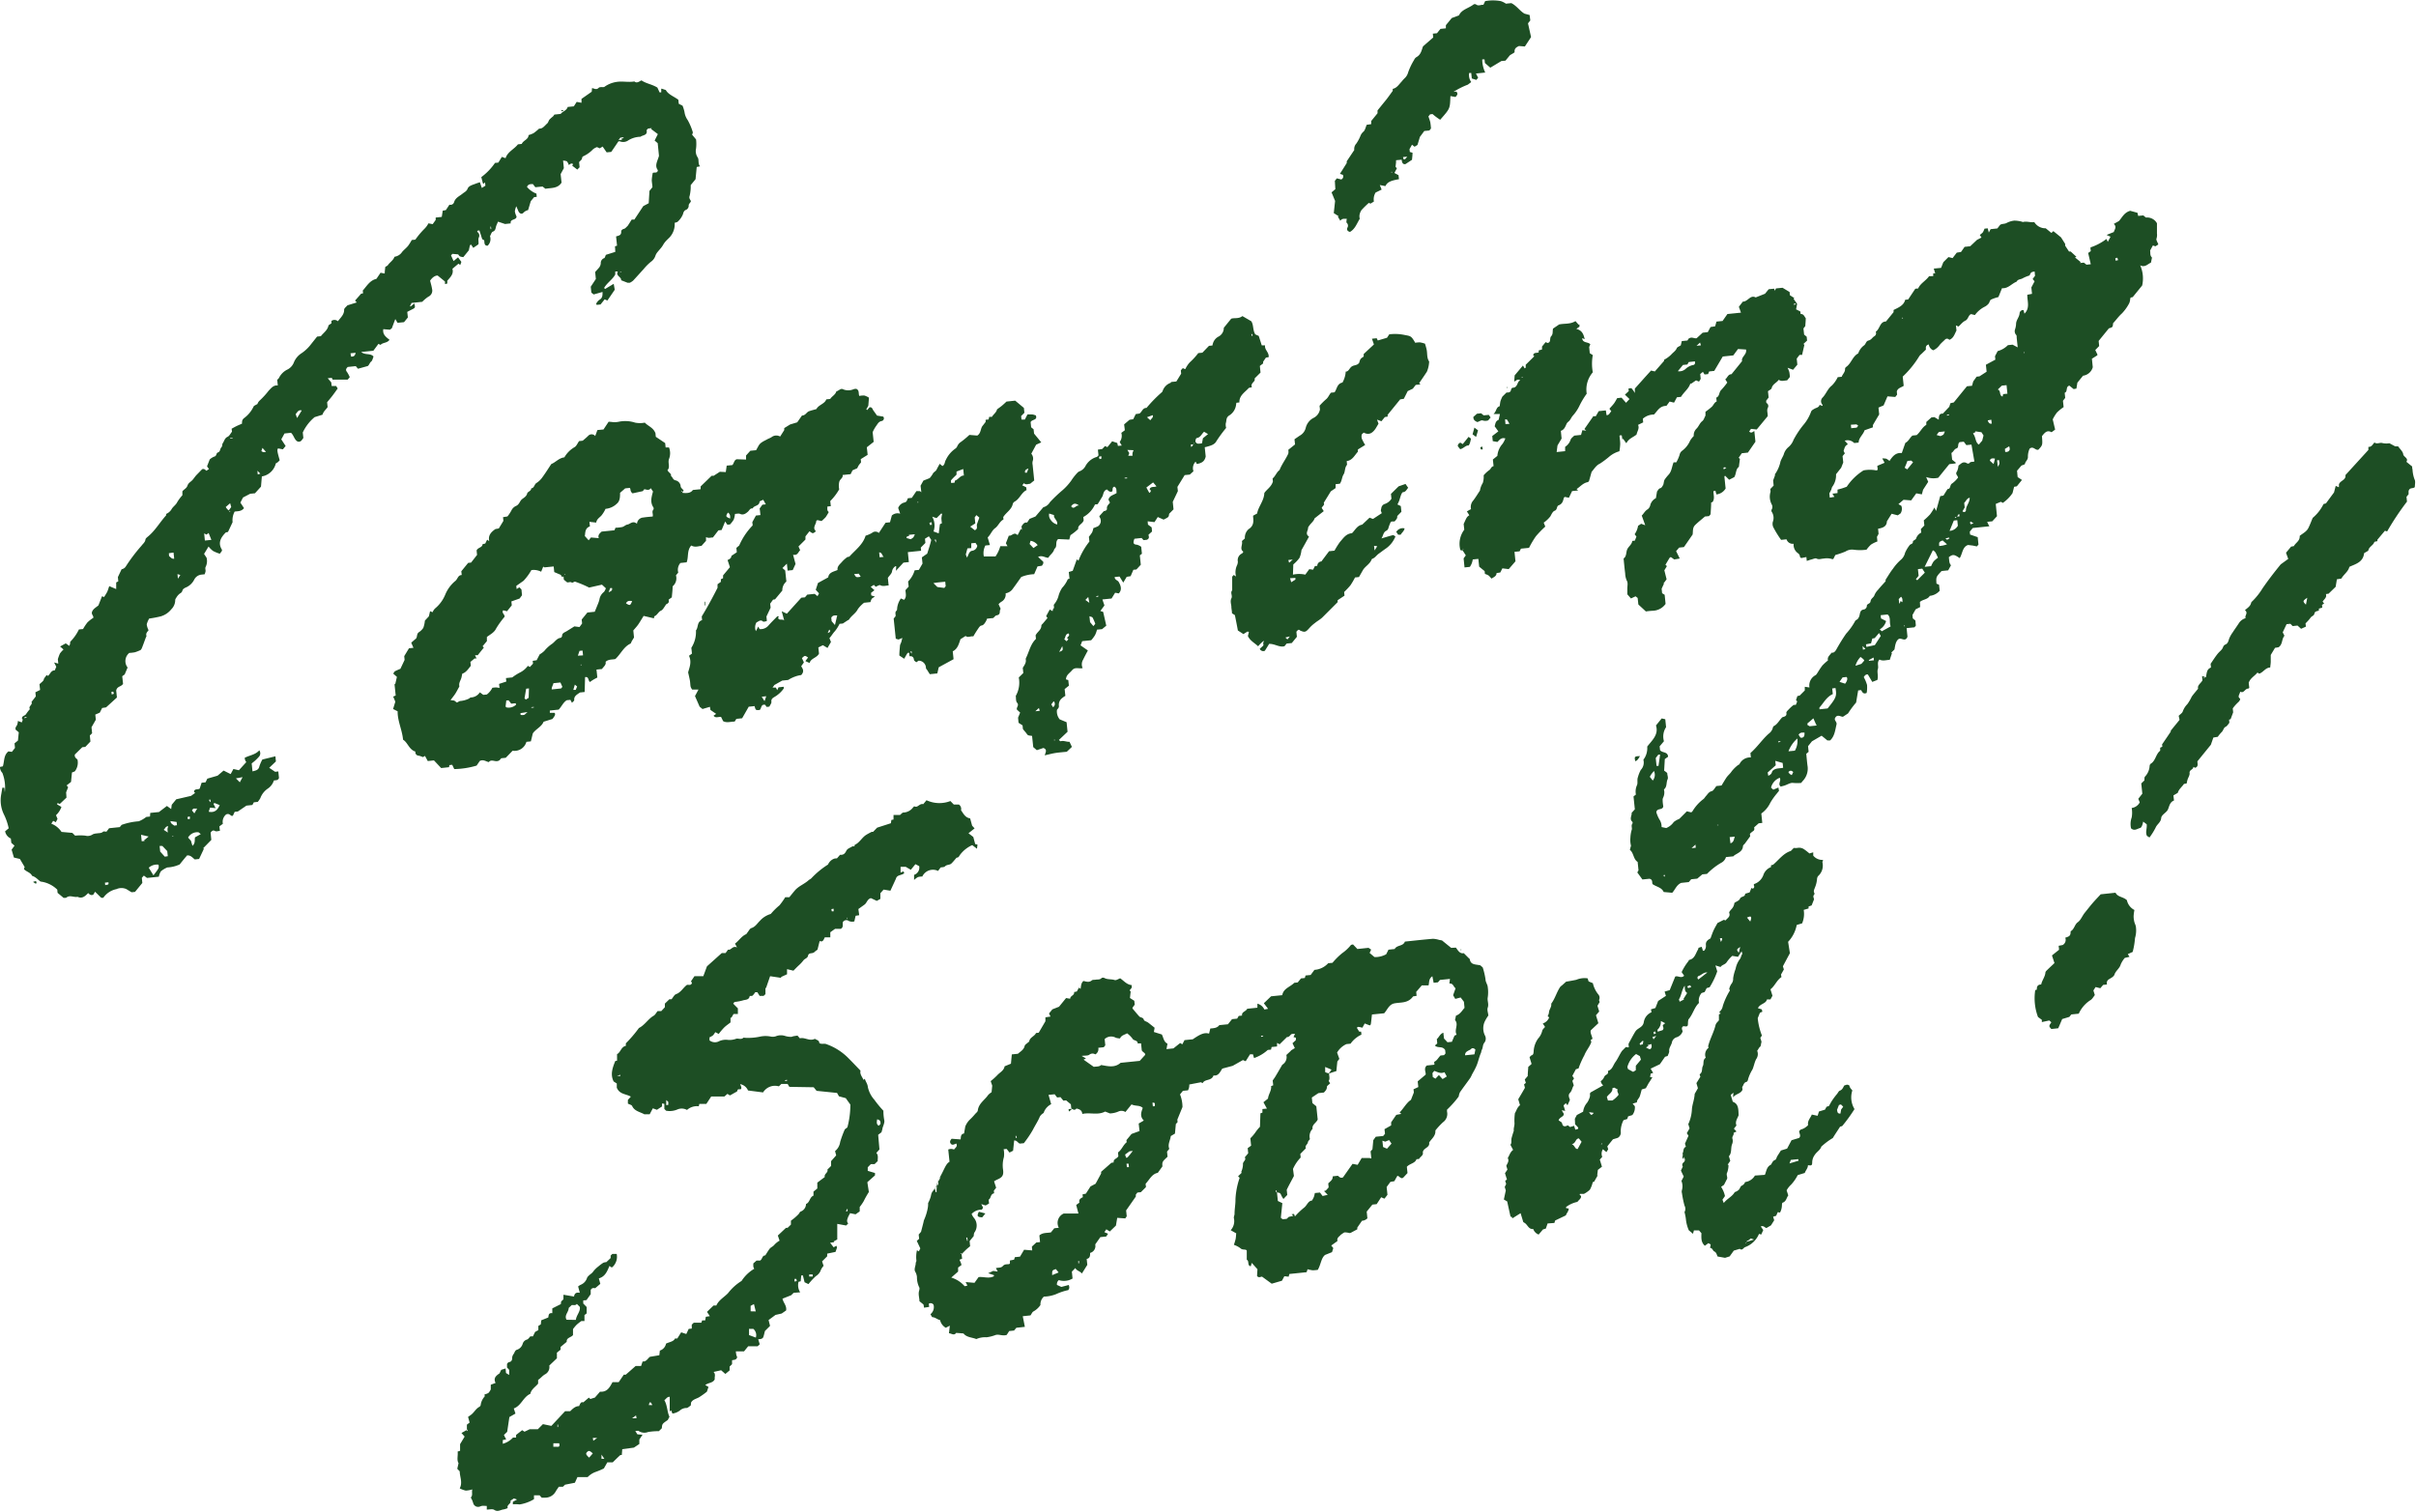 <?xml version="1.0" encoding="UTF-8" standalone="no"?><svg xmlns="http://www.w3.org/2000/svg" xmlns:xlink="http://www.w3.org/1999/xlink" data-name="圖層 1" fill="#1d4e24" height="295.7" preserveAspectRatio="xMidYMid meet" version="1" viewBox="-0.0 0.0 472.4 295.7" width="472.4" zoomAndPan="magnify"><g id="change1_1"><path d="M133.48,96.4c.84.07,1.55.07,2-.57l1.51-.15v-.54l2.16-2.09.4,0,1.2-.78,1.16.06.18-1.26,1.11-.11c.34-.37.33-1,.87-1.14l1.8.06,0-.79.84-.93,1.13-.11.48-.87c.4-.71,1.16-.94,1.8-1.32a7.5,7.5,0,0,0,.7-.33,1.51,1.51,0,0,1,1.72-.15l.8-1.26,0-.39,1.15-.71,1.39-.42.93-1.33c.7,0,.88-.66,1.38-.84s.95-.28,1.44-.42c.44-.86,1.63-1,1.93-1.9l.77-.08c.3-.51,1-.79,1.2-1.48.44-.11.85-.63,1.25-.44a2.6,2.6,0,0,0,2.15,0,1.58,1.58,0,0,1,.5-.06c.65.3.38.88.59,1.39a3.8,3.8,0,0,1,1-.08,3.65,3.65,0,0,1,.89.42l-.13,1.58-.39.7.16.14.48-.54c.5-.08.55.34.74.62s.39.53.71,1l1.22.2a.53.53,0,0,1-.28.86c-.64.11-.82.6-1.13,1a6.83,6.83,0,0,0-.66,1.19l.2,1.89-1.34,1.06.16,1.48-1.35.84.06.63c-.13.17-.29.34-.42.53s-.22.4-.33.62l-.92.41-.37.75-1.56.16c.12.61-.58.81-.67,1.4a3.35,3.35,0,0,0,0,1.4A10.77,10.77,0,0,1,162.34,98l.11,1-.67.07c0,.41-.11.8.27,1.07a10.68,10.68,0,0,1-.6,1,8.51,8.51,0,0,1-.81.77l-.82-.19c-.11.09-.22.14-.22.18,0,.67-.83,1.3-.06,2-.6.5-.6.5-1.26,0l-.79,1,0,.62-1.36,1.36.33.74c-.39.3-.46,1.08-1.39.88l.48,1.8L155,111.5l-1,.1-.14-1.36-.87.86.54.47.23,2.17a2.2,2.2,0,0,0-.79,1.76l-1.43,1.72-.38.06-.57.79.09.78-.82,1.73.09.85a1.48,1.48,0,0,1-.29.12c-.16,0-.39.11-.47,0-.49-.43-.85,0-1.28.19a1.91,1.91,0,0,0-.11,1.7l.46-.9.27.5a2,2,0,0,0,1.74-.71c.54-.62,1.13-1.19,1.71-1.78,0,0,.14,0,.31,0l-.14.27c.12.64.83.16,1.18.53l-.48-1.8,1,.48,2.83-3.13.71-.07.45-.53,1.45-.15.56.45.29-.55-.64-.69.44-1.34,2-1.1c.13-1,1.07-1.1,1.83-1.44-.12-.78.54-1.17.94-1.68a7,7,0,0,1,1-.87c.09,0,.33,0,.45-.16,1.15-1.25,2.58-2.29,3.09-4a6,6,0,0,0,1.24-.53,1,1,0,0,1,1.35,0l1.31-2,.87-.09.36-1.33a1.69,1.69,0,0,1,1.63-.35l-.39-1.12a1.74,1.74,0,0,1,1.22-1.07c.52-.11.51-.51.68-.83l.77-.08.89-1.31c.14,0,.41,0,.68,0,.06,0,.13.09.29.22L180,95l.55-1,1.23-.49a5.1,5.1,0,0,0,.62-.86c.17-.35.57-.46.73-.8s.4-.75.61-1.14l.53.44c.51-.25.43-.83.67-1.2a5.56,5.56,0,0,1,1.82-2.18,1.08,1.08,0,0,0,.42-.5,1.87,1.87,0,0,1,.73-.85,17,17,0,0,0,1.63-1.36l1.55.13c.74-.48.61-1.32,1-1.86.18-.22.35-.45.63-.81v-.42l.58-.06.12-.51.53,0c.32-.54.88-.87,1-1.47.35-.25.69-.49,1-.75s.57-.51.85-.77l1.7-.18,1.7,1.42.1.95-.64.64.07.69h.65l.52-1a8.67,8.67,0,0,1,.88,0c.25,0,.5.12.74.17.44,1-.78.76-1,1.34l.1,1,.48.39.09.84,1.41,1.72-1,.45-.95,1.77a1.46,1.46,0,0,1,.26,1.48,1.59,1.59,0,0,0,0,.69c.1,1,.21,2,.31,3.06l-.8.65c-.38,0-.82.28-1.21-.12l-.33.42.78.39.06.55c-1,.46-1.32,1.69-2.31,2.24a.78.78,0,0,0-.38.46c-.24,1.14-1.31,1.66-1.87,2.58l.05.46c-.75.38-1,1.24-1.63,1.69s-.86,1.26-1.46,1.82l.44,1.49-.89.09a3.21,3.21,0,0,0-.3,2.14l2.28,0a6.78,6.78,0,0,0,.94-2H197l-.32-.58.58-1.49c.58.15,1-.84,1.71-.09l.63-1.21.21.17-.07-.71c.26-.27.38-.8,1.1-.72l.47-.72,1.15-.46L204,99.21a2.14,2.14,0,0,0,1.3-1,28.28,28.28,0,0,1,2.45-2.33A11,11,0,0,0,209.46,94a10.14,10.14,0,0,1,1.27-1.6,1.14,1.14,0,0,1,.38-.23,2.2,2.2,0,0,0,1.12-1,3.67,3.67,0,0,1,2.18-1.79c.13,0,.23-.19.38-.31l-.12-1.13.86-.13.53-.57.47.21.93-1.14,1,.33.13.57.75-.07-.41-.69a2,2,0,0,0,.32-1.79l.69-.51L219.8,83l1.06-.9.72-.11.49-1,.74-.11c.51-.36.61-1.12,1.37-1.1a26.22,26.22,0,0,1,2.92-3,.64.64,0,0,0,.22-.28,2.55,2.55,0,0,1,1.53-1.61c.07,0,.1-.12.16-.18l1-.1.94-1.52-.06-.65c.21-.21.33-.64.75-.25.05,0,.12,0,.15-.06a5.27,5.27,0,0,1,.83-1.24,13.81,13.81,0,0,0,1.68-1.83l.8-.08,1.29-1.34.68-.07a1.83,1.83,0,0,1,.07-.32,2.2,2.2,0,0,1,1.08-1.4,1.91,1.91,0,0,0,1.07-1.74l1.44-1.77c.57-.23,1.44.08,2.2-.52l1.72,1c.5.69.27,1.76.8,2.58l.67.3c.21.64.39,1.22.59,1.85l.65,0c-.15.86.81,1.34.7,2.3l-.54.1-.54.8s0,.18,0,.33l-.64.49.13,1.3L245.33,74l0,.35c-.15.44-.83.68-.55,1.39l-.59.12c-.75.86-1.91,1.47-1.85,2.85l-.58.06a3,3,0,0,0-.06.32,2.88,2.88,0,0,1-1.4,2.2c-.63.45-.44,1-.62,1.48a2.24,2.24,0,0,0,.07.92,26.69,26.69,0,0,0-1.91,2.6c-.37.71-1.19.89-1.92,1.1l-.36.08.19,1.81c-.21,1.05-.91,1.32-1.73,1.47l-.24-.46a1.8,1.8,0,0,0-.42,1.88l-.72.65-1,.1-1.42,2.31.09.82-1,2.1.15,1.47-.86.87c-.07.64-.07.64-1.08,1.14l-1.14-.51-.64,1-1.34-.16.06.64.72.54.08.81-.68.62c-.07.16.34.69-.32,1l-.66.07-.38-.42-1.4.15a2,2,0,0,0-.18.69c0,.37.32.45.68.48a2.7,2.7,0,0,1,.82.4l.14,1.36-.41.32.19,1.83-.86.93-.59.06-.54,1.25-.77.13-.67,1.13-.73-1.19-.95.1c0,.58.63.62.81,1,.44.77.63,1.52,0,2.2l-.72-.13-.7,1.13-1.79.18.4,1.17-.8,1.09.55.17.61,2.7-.82.68-1,.1a4.82,4.82,0,0,1-.38,1.07,6.73,6.73,0,0,1-.75,1l-1.76.18-.32.82,1.43,1c-.29.55-.63,1.18-.94,1.82a1.76,1.76,0,0,0-.08,1.63c-.74.17-1.48-.27-2.06.41s-1.15.91-1.2,1.8l.45.13.12,1.1-.83.66.14,1.33a3.83,3.83,0,0,0-.66.46,1.65,1.65,0,0,0-.61,1.44c.07.4-.18.58-.37.84a2.43,2.43,0,0,0,.53,1.85l1.35.56.19,1.87-1.69,1.6c.07.06.25.28.34.25.6-.18,1.15.16,1.73.11l.47,1-1,.95c-.77.08-1.5.13-2.21.24s-1.33.29-2.1.46c.15-.59.55-1.12-.26-1.44l-1.29.43-.7-.6-.23-2.18c-.34-.1-.77,0-1-.36s-.49-.59-.79-1l-.07-.71-.78-.5-.1-1,.41-1-.6-.55c-.26-.41.49-.84,0-1.38-.27-.28-.19-.91-.26-1.33a5.25,5.25,0,0,0,.59-3.61l.89-.87-.11-1c.31-.53.7-1,.59-1.62a.55.55,0,0,1,.05-.33c.62-1.25.87-2.7,1.94-3.72l-.07-.71.13-.21c.35-.55,1-.91,1-1.7,0-.15.24-.31.36-.47l.84-1-.27-.36.71-1.3.54.32.17-.61.14.1-.07-.73a4.63,4.63,0,0,0,.89-1.58,5.53,5.53,0,0,1,.75-1.74,5.71,5.71,0,0,0,1.09-1.65c0-.07.2-.08.35-.14l-.14-1.31.77-.23.8-2.24.32.26a14.18,14.18,0,0,1,2.14-3.74l-.1-.94a7.47,7.47,0,0,0,.64-.87,3.74,3.74,0,0,0,.23-.81c.27-.11.59-.22.89-.36a1.28,1.28,0,0,0,.34-1.79c0-.07-.05-.14-.07-.18l.89-1c.14,0,.65-.12.61-.47-.07-.6.37-.84.59-1.2l-.29-.58c.22-.84,1-.88,1.59-1.29-.07-.43.09-.94-.43-1.25-.5.14-.28.61-.41.91-.49.28-.79-.15-1.06-.36-.76.28-.64,1-.93,1.46s-.6,1-.87,1.42l-.53.06a5.25,5.25,0,0,1-2.28,2.45l.07.65c-.21.74-1.18.89-1.07,1.7-.24.21-.46.42-.7.61s-.47.35-.82.6l-.22.85-2.17-.1c-.69.54-.06,1.48-.76,1.93-.14.75-.84,1.12-1.17,1.73-.64,0-1.21-.55-2-.17l1,.94a.77.77,0,0,1,0,.36,2.24,2.24,0,0,1-.26.43l-.85.13-.66,1.52a7.4,7.4,0,0,0-2.53.55c-.54.77-1.13,1.61-1.74,2.43a2.08,2.08,0,0,1-1.31.76,1.62,1.62,0,0,1-.86,1.67,2.52,2.52,0,0,0-.52.46l.41.9a1.08,1.08,0,0,0-.16.45c0,.46-.09.73-.61.83-.23,0-.42.31-.69.53L193,121a3.79,3.79,0,0,1-.26.59c-.22.31-.37.67-.84.76-.22,0-.44.31-.59.53-.35.51-.66,1-1,1.59-.55-.1-1.06.32-1.5-.09l-1,.63c-.32.87-.52,1.88-1.52,2.38l.16,1.54-2.9,1.58-.28,1.2-1.47.15-.52-.83c-.08-.12-.22-.24-.23-.37a1.43,1.43,0,0,0-1.44-1.44l-.45.31c-.15-.15-.43-.29-.45-.46-.06-.53-.31-.78-.87-.72l-.07-.68c-.15,0-.31,0-.35.1-.21.32-.38.66-.62,1.07l-.95-.63c0-.64.07-1.3.13-2a2.83,2.83,0,0,1,.21-.52c.08-.24.13-.48.25-.92l-.76.31-.53-.16-.41-3.94.36-.44c.1-.35-.2-.77.2-1.1.14-.11.1-.43.14-.65a4.09,4.09,0,0,1,.71-1.74l.62.27c.54-.56.32-1.22.27-1.89l.63-.7-.11-1a5.07,5.07,0,0,0,1.28-2.19l.83-.08.71-1.24-.13-1.21,1.05-.73c.25-.83.58-1.74.78-2.68l-.45-.71-.77.47.08.83-.9.91.06.62-2.59.27.2,1.94-1.06.11-1.47,1.6.06-.88s-.13-.07-.17,0a1.42,1.42,0,0,0-.65,1c-.05.41-.49.78-.82,1.26l.16,1.49c-.58,0-1.08.25-1.65-.06-.17-.09-.54.18-.89.31l-.35-.37-.62.39.73.65-.67.53.05.5.71.21c-.32.23-.53.32-.63.47a2.34,2.34,0,0,0-.24.62l-1.25.13a5.9,5.9,0,0,0-1.21,1.24c-.41.83-1.24,1.26-1.7,2-.06.11-.24.16-.36.24l-.88.58-.64.06a7.63,7.63,0,0,1-.9,1.43c-.4.41-.66.91-1.08,1.37l.3.75-.68,1.17-.9-.54-.89.44.13,1.2c-.41.85-1.59.9-1.84,1.84l-.83-.37.53-.7c-.62-.43-.63-.42-1.2.12l.39.83-.53.76c.33.52.65,1,0,1.72a5.7,5.7,0,0,0-1.24.31,6.91,6.91,0,0,0-1.31.65l-1.16.12-1.53.86-.37.51.66,0,.26.51.26-.56,1-.11c0,.15.06.29,0,.36a5.68,5.68,0,0,1-1.68,1.56c-.38.24-.82.42-.71,1.06,0,.28-.27.61-.41.91l-.55.05-.25-.4c-.88-.21-.7.69-1.09,1-.78.06-.78.06-1-.76l-1.14.12-1.29,2.26-1.13.12-.33.53c-.8,0-1.53.3-2.25-.08l-.41-.83c-.56-.06-1.07.29-1.47-.24l.51-.36-1.12-.77-.1-.61-1.45.43-.56-.45-.91-2.08.68-1.27-1.23,0a2.09,2.09,0,0,1-.3-.55c-.08-.39-.07-.81-.14-1.2s-.21-1-.35-1.61c.24-.94.75-2,.17-3.25l.58-.43-.12-1.13a5.79,5.79,0,0,0,.9-3.41c.51-.59.15-1.68,1.2-2l-.07-.72c1.12-1.84,2.1-3.65,3.09-5.61l0-.69.65-.47,0-.51.43-.2,0-.55,1.34-1.61-.46-1.4c.44-.18.74-.4.75-.81l1.06-.71-.09-.85.56-.48a13.11,13.11,0,0,1,2.63-3.92l-.07-.64.71-1.29.88-.09c-.06-.45-.08-.87-.16-1.28l.54-.75.67-.07-.51-.9c-.25.14-.7.26-.72.41-.07.86-1.09.68-1.34,1.29-.51-.08-.64.39-.93.64s-.85.76-1.53.43c-.29-.13-.69,0-1,0a4.69,4.69,0,0,1-.25,1.13,5.92,5.92,0,0,1-.72.93l-.51.06-.44-.63-.69,1.66-.63.07-1.07,1.39c-.44,0-.87.2-1.35-.08v.73l-.89,1c-.51,0-1.23.37-2-.08-.88,1-.48,2.21-.9,3.29l-1.22.13a2,2,0,0,0-.42,1.87l-.45.55a2.06,2.06,0,0,1-.65,2.15c0,.72-.1,1.4-.16,2.15l-.62.45.05.46a3.42,3.42,0,0,1-.22.28c-.09.07-.23.09-.29.16-.36.44-.61,1.08-1.07,1.27s-.72.91-1.29,1.09c0,0,0,.21-.07.39l-2-.47c-.33.53-.61,1-.94,1.51s-.7.88-1.08,1.34l.14,1.37-.44.72c-.09.16-.14.42-.27.49-1.33.63-1.86,2-2.93,3-.56.15-1.32,0-1.92.55.15.6-.37.93-.71,1.41l-1.07.11.17,1.55c-.31.17-.57.3-.82.45s-.42.29-.63.43c-.4-.32-.19-1.11-.95-.95l-.08,2.9-.91.1c-.64.43-1.21.73-1.13,1.5,0,.13-.23.28-.44.52l-.31-.58-.7.07c-.7.41-1,1.22-1.59,1.84l-1.73.18,0,.44h.91c.23.26.13.55-.4,1.21l-1.73.54c-.39,1-1.58,1.46-2.11,2.29L103.8,145l-.87.09a2.42,2.42,0,0,1-2.7,1.74l-1.34,1.38-.88.09-.31.36c-.77.6-1.53-.34-2.12.39-.55-.09-1-.56-1.76-.23l-.63.92a16.48,16.48,0,0,1-4.37.68l-.4-.84-.55.06-.07.41-1.54.17-1.41-1.5-1.21.13-.54-1-.42.23a3.76,3.76,0,0,0-.84-.29.65.65,0,0,1-.61-.79c-1.26-.39-1.48-1.75-2.42-2.33-.18-1.94-1.09-3.66-1.06-5.55l-.89-.45.44-1.43-.42-1,.49-.21-.23-2.23.14,0,.33-1.41-.72-.64c.13-.18.2-.39.35-.47a11.18,11.18,0,0,1,1.05-.47l.82-1.74-.07-.74.93-1.54.87-.09-.43-1c.32-.28.6-.54.9-.78s.12-.92.55-1.24a3.06,3.06,0,0,0,.91-.88,5.75,5.75,0,0,0,.31-1.42l.78-.84.23-1,.49.2a2.36,2.36,0,0,1,.47-.72,6.89,6.89,0,0,0,2-2.7,6.86,6.86,0,0,1,1.91-2.64c.55-.38.54-1.21,1.32-1.21l-.08-.74,1.34-1.64.57-.06,1.17-1.5-.09-.87c.26-.62,1.11-.52,1.17-1.23l.52-.12.37-.76.41.29c-.25-1.12.35-1.77,1.22-2.37l.65-.11.9-1.48-.07-.73.86-.14a7.13,7.13,0,0,0,.79-1.2,1.8,1.8,0,0,1,.9-.86c.57-.26.69-.79,1-1.16s1-.57,1.17-1.28c.1-.37.8-.46.79-1,.63-.06.58-.79,1.05-1.06a4.19,4.19,0,0,0,1.16-1.14c.59-.8,1.12-1.66,1.72-2.56.83-.31,1.47-1.17,2.55-1.3a5.43,5.43,0,0,1,2-2c.36-.2.55-.72.88-1.18l.71-.08c.42-.36.78-.65,1.12-1a.9.9,0,0,1,1.32.09l.43-1.17L118,84l1-1.51c.46,0,.8.08,1.13.09a4.79,4.79,0,0,0,.84-.09,6.24,6.24,0,0,1,3.21.17,4.89,4.89,0,0,0,1.9,0c.65.7,1.64.94,2.08,2.06l.07.71,1.83,1.23.09.85.66,0a3.07,3.07,0,0,1,0,2.27c-.27.77.29,1.56-.3,2.18.21.49.81.63.69,1.16.36.19.32.71.89.83a1.28,1.28,0,0,1,1,1.16c0,.28.38.54.58.81a1.87,1.87,0,0,1-.28.38c0-.11,0-.13.05-.14l-.19-.18-.07.08A.51.51,0,0,1,133.48,96.4Zm-23.06,16.12-.21.26-.39,0-.16-.34-1.29-.55-.11-1.1-1.81.18-.23-.15-.41,1a3.19,3.19,0,0,0-1.91-.32,10.58,10.58,0,0,1-1.53,2.09l-1.42,1,.07.62.53-.34.41.42.11,1.13-.47.64-1.61.57.08.76-.93,1.16-.75-.19c-.39.55.41.83.25,1.3A17,17,0,0,0,97,122.94c-.35.76-1.14,1.14-1.8,1.64,0,.28,0,.55,0,.82l-.84,1,.25.25-1.2,1.5-.53,0,.3.63-.38,0-.82.68.08.76c-.51.63-.93,1.3-1.67,1.54-.06.27-.1.49-.15.71-.13.58-.58,1.08-.42,1.74,0,.08-.08.2-.14.3-.22.4-.42.81-.67,1.19s-.56.76-.92,1.23l.73.09.52.39c.3-.14.51-.32.71-.31a4.89,4.89,0,0,0,1.55-.42c.17-.05.32-.27.48-.27a2.16,2.16,0,0,0,1.74-1l.68.49.69-.07a3.77,3.77,0,0,0,1.08-1.31,5.37,5.37,0,0,1,.76-.07,4.53,4.53,0,0,1,.64.11l-.09-.8L99,133.3l-.07-.68,1.23-.13a10.46,10.46,0,0,1,1.59-1,4.24,4.24,0,0,0,1.46-1.26l.41.22.6-.65-.06-.55.77-.12.59-1.14a5.25,5.25,0,0,0,.9-.67,7,7,0,0,1,1.53-1.4c.55-.39.9-1.06,1.65-1.17.12,0,.29-.23.3-.36,0-.64.59-.71,1-1l1.41-.88,1,.13.51-.7-.08-.77,1.11-1.37,1.44-.15.58-1.42a6.56,6.56,0,0,0,.33-.94,2.29,2.29,0,0,1,.81-1.45c.24-.18.33-.53.47-.77l-.78-.72-2.51.57a20.59,20.59,0,0,0-2.7-1.14c-.13-.07-.4.13-.64.21-.24-.28-.61-.06-.94-.08l-.66-.53-.06-.6a1.73,1.73,0,0,0,.19-.28l0,0,.18-.19-.09-.07A.68.68,0,0,0,110.42,112.52ZM233.44,87l-.14-.11-.47.08.08.46c.21-.17.37-.3.37-.55l.05,0,.18-.19-.08-.07C233.38,86.73,233.33,86.81,233.44,87ZM124.55,102.44a1.3,1.3,0,0,1,1.21-1.22c.63-.1,1.26-.14,1.86-.2.13-.49-.23-.94.13-1.34a.47.47,0,0,0,0-.46c-.67-1-.36-2-.07-3.09l-.43-.65c-.35.52-.84.27-1.26.2l-.31.38-2,.43a1,1,0,0,1-.41-.79,1.18,1.18,0,0,0-.12-.28l-.91.1-1,.87c0,.77,0,1.61-.64,2.13a3.6,3.6,0,0,1-2.2,1,6.11,6.11,0,0,1-.82,1.33c-.39.41-.91.69-1,1.36l-1.33-.15.1.89c-1,.36-.88,1.22-1,1.89l.75.83.45-.55,1.53.13c-.22-.57.15-.92.56-1.28l2.51-.26.19-.49a7.68,7.68,0,0,0,1.35-.15c.35-.1.65-.43,1-.48C123.2,102.52,123.74,101.74,124.55,102.44Zm58,1.51,1,.37.23-1.8.39-.18a9,9,0,0,1-.1-1,5.64,5.64,0,0,1,.15-.82l-.18-.1-.92.92-.85-.29A3.47,3.47,0,0,1,182.51,104ZM186.72,94c.68-.19,1-1,1.75-1l-.13-1.27-1.31.5v.61c-.37.37-.74.7-1.05,1.08-.09.1,0,.36,0,.55l.67-.07Zm2.44,13.25-.32,1.21.25.6c.31-.62.42-1.25,1-1.34a1.16,1.16,0,0,0,1-1l-.35-.54-.83.08v.94Zm47.05-22.35-.78-.46c-.5.47-.71,1.14-1.45,1.24-.11,0-.23.39-.24.6s.24.48.54.5a5.52,5.52,0,0,0,.74-.07l.19-1Zm-128,48.72c-.09.44-.37.76-.33,1.22l1.83-.19.25-.31-.38-.86Zm82.39-29.92c.68-.28.3-.8.43-1.18s.3-.84.46-1.29l-.58-.48-.33.45.12,1.17-1,.63Zm-7.32,11.11,1.36.18.27-.34-.09-.88c-.74.09-1.44.12-2.31.28ZM98.85,138.21c.07,0,.13.13.2.15a2.07,2.07,0,0,0,1.85-.53s0-.14-.09-.29l-.85.09-.5-.65L99,137Zm106.29-37.77a1.53,1.53,0,0,0,.32,1.26,2.13,2.13,0,0,0,1.24.88c.18-.82-.75-1.17-.6-1.84Zm19.63-4.74c.26-.68.93-.33,1.35-.59l-.65-.76-1.32,1,.58,1.06C225.13,96.11,225.08,95.92,224.77,95.7Zm-61.51,26.55.44-1.88c-.44,0-.87-.08-1.16.44l.07.68ZM102.88,134.7l-.32,1.9.27.22.54-.34.06-1.84Zm98.44-28.31.75.8.83-.57a2.14,2.14,0,0,0-1.39-.85ZM214.16,122a9.67,9.67,0,0,0-.52-1.2c-.08-.14-.36-.17-.62-.28l.12,1.16.65.78Zm-36.11-16.54a2.45,2.45,0,0,0,.52-.34,2.06,2.06,0,0,0,.3-.63l-1.18.12.14.12-.57.27,0,.23ZM211,98.88c-.71-.53-1.13-.46-1.56.14C210,99.8,210.39,98.71,211,98.88Zm9.61-9.74.83,0a2.6,2.6,0,0,1,0-.52,3,3,0,0,1,.21-.57L220.43,88l.38.62ZM114,128.18l-.1-.94-.59.06-.32.94Zm94.9-3.17-.26-.22c.11-.29.64-.44.29-.9-.67.13-.54.75-.84,1.13l.47.4Zm-66.56-24.78c-.48.77-.46.84.42,1.19C142.79,100.93,142.78,100.5,142.29,100.23ZM167,112.29c.38.58.38.59.76.59a3.09,3.09,0,0,0,.53-.09l-.38-.59ZM122.4,118c.77.48.84.46,1.2-.43C123.11,117.48,122.68,117.45,122.4,118ZM224.27,81.6l.66.6c.17-.34.63-.53.47-1ZM172,109l.79-.09c-.37-.31-.27-.84-.89-.87Zm-70.2,30.83a2.4,2.4,0,0,0,.66,0c.19-.07.33-.26.69-.57l-1.39.22Zm104.21-2.66-.45.6.34.55A.75.75,0,0,0,206.05,137.17Zm-56.19-1-.88.1.55.87Zm-37.72-1.24.47,0,.27-.66-.44-.37ZM213,117.9l-.21-1.14-.56.58Zm-5.9,9.61c.77-.31.76-.32.61-1.13Zm-6-35.88c-.51.18-.76.35-.67.82l.35,0ZM119,115.82c.51-.18.77-.34.67-.81l-.34,0Zm84.14,22.65-.7.64.86-.09Zm12.19-49.26-.46.14.13.45.38-.12Zm-53.49,34.6c.31-.12.7-.29.3-.68Zm20.36-21.17-.05-.51-.43.14.13.41Zm.83,3.5c0-.65,0-.65-.28-.57Zm-4.79,21.24-.21,0,.13.4.12,0Zm-73.86,11v-.12l-.48.05v.12ZM219.9,93.45v.12l.48,0V93.4Zm-5.16,23.25,0-.2-.39.13,0,.11Zm30.13-51.36-.21,0,.14.38.11,0Zm-65.42,33h.08l0-.24h-.08Zm-65.9,31.85h.08l0-.24h-.08Zm92.58,14.67h.08l0-.24h-.08Zm-22.64,85.89c1.22-2.05,1.35-3.05,2.17-3.53l-.25-2.39a1.42,1.42,0,0,1,1.13,0c.25-.35.76-.61.43-1.18-.63.31-.86.32-1.09,0s-.06-.66.2-.93l1.75.13c.07-.51,0-1.06.67-1.15l.24-1.38a3.93,3.93,0,0,1,.83-1.28,12.46,12.46,0,0,0,1.12-1.19c.19-.2.48-.42.5-.66.16-1.36,1.31-2,2-3a3.18,3.18,0,0,1,.69-.57l.13-1.28-.3-.89a13.75,13.75,0,0,0,1.27-1.14c.5-.57,1.31-.89,1.45-1.76l1.24-.51.17-1.82,1.19-.12c.56-.49,1.16-.8,1.32-1.53.06-.26.42-.45.64-.66s.24-.13.25-.22c.13-.83,1.06-1,1.33-1.65l.53-.06,1.31-2.24,0-.77,1-.15-.3-.6.66-.81,1.3-.51,1.38-1.7.8.14c0-.63.89-.63.77-1.31l.53-.11.42-.76.31.25c.11-.56.09-1.16.57-1.55.56.12,1.1.35,1.64-.12.17-.15.54-.08.81-.14s.79.06,1.1-.32a.62.62,0,0,1,.55,0c.61.34,1.32.18,2,.4.29.1.7-.21,1.08-.34.73.5,1.3,1.25,2.25,1.33l0,.52-.41.51.21.22-.14,1.27.85.55.08.76-.43.58c0,.09,0,.15,0,.17.45.52.87,1.06,1.34,1.56.24.25.74.13.88.66.06.23.56.33.83.53s.63.5.95.75l.32.26-.14.83,1.56.49c.34.7.38,1.45,1.1,1.8l-.2,1.06,1.36-.14,1.32-1.05.42.25.43-.82,1.61-.16c1.33-.9,2.18-1.4,3.19-1.11l.24-1c.71-.06,1.34-.09,1.76-.66l1.69-.17.8-1,1-.1.31-.53.65-.07c-.12-.76.74-.76,1-1.33l2-.21,0-.79a2.08,2.08,0,0,1,1.36,1.14l.73-.13-.83-1.09,1.41-1.36,2.19-.22c.22-1.33,1.54-1.59,2.35-2.42l.67-.07.64-.79.75-.08.14-.49,1-.1.74-1a4,4,0,0,0,2.69-1.3l.84-.08a14,14,0,0,1,1.89-1.88,8.15,8.15,0,0,0,1.69-1.57c.07-.1.28-.1.43-.15l.86.9,2.18-.23.51.35-.3.65.95.81a4.53,4.53,0,0,0,2.29-.55l.45-.9,1.21-.13c.43-.82,1.64-.49,2-1.45,1.83-.19,3.66-.4,5.5-.55a5.15,5.15,0,0,1,1.2.22l.55.1,1.8,1.46.92-.05c.43.57.77,1.24,1.54,1.08l1,1c.05.06.17.1.17.16.18,1.2,1.18,1,2.08,1.23l.46.41a14.65,14.65,0,0,1,.54,2.3c0,.57.4,1,.44,1.55a6.85,6.85,0,0,1,0,2c-.13.64.25,1.28,0,2-.17.44.07,1,.12,1.55a7.7,7.7,0,0,0-.62,1,3.18,3.18,0,0,0,0,3,1.29,1.29,0,0,1-.16,1.31c-.36.43-.25.95-.49,1.38-.11.19-.1.44-.19.64-.32.72-.48,1.49-.75,2.22s-.65,1.36-1,2a4.2,4.2,0,0,1-.36.7c-.66.94-1.36,1.85-2,2.78a3.13,3.13,0,0,0-.23.81,19.78,19.78,0,0,1-2.28,2.57,3.82,3.82,0,0,0,0,.4,2,2,0,0,1-.8,2.07,14.54,14.54,0,0,0-1.48,1.6c.09,1.09-.77,1.63-1.22,2.36.19,1.05-1.15,1-1.24,1.94.16.58-.51.82-.72,1.27l-.51.05c-.3.84-1.34.84-1.89,1.49l.13,1.22-.8.86c-.45.41-.7-.2-1.17-.33-.19.32-.37.64-.6,1.06l-.78.14-.73,1,.16,1.52c-.19.25-.38.5-.59.76l-.64-.28-.88,1.35-.84.09-1.11,1.37.14,1.31a1.59,1.59,0,0,1-1.06.48l-.92,1.34v.33l-1.19.64a.6.6,0,0,1-.34.09,4.57,4.57,0,0,0-.88-.13c-.23,0-.44.24-.85.49-.13.27-.8.5-.61,1.2l-1.22.88.4.51-.25.79-1.35.54c-.78.59-.81,1.85-1.43,2.92a7.27,7.27,0,0,1-1,.09,6.25,6.25,0,0,1-1-.21l-.19.58-3.37.35-.14.53-.84-.09-.47.88-2,.58-1.87-1.36c-.2-.09-.67.35-1-.17l.08-1.3L244.76,247l-.2.66c-.75-.13-.23-1-.78-1.28l0-1.78c-.18-.35-.83-.05-1.22-.45a4.48,4.48,0,0,0-1.3-.68,11,11,0,0,0,.33-1.09c.08-.35.08-.73.13-1.16l-1.08-.61a2.64,2.64,0,0,0,.61-2.42c0-.29.14-.54.14-.77,0-1,.2-1.91.18-2.85a15,15,0,0,1,.82-4.21l-.31-.3.74-.72-.15-.08a3.89,3.89,0,0,0,.37-1.5c-.1-.6.73-.84.35-1.4l.67-.8-.1-1,.67-.49-.15-1.44a8,8,0,0,0,1-1.17,7.78,7.78,0,0,1,.88-1.08l.09-2.63.39-.14,0-.7.88-.09-.68-1.24.89-.71c.08-.86.72-1.57.61-2.45l.41-.15-.1-.95c.26-.37.47-.65.66-1,.39-.64.76-1.3,1.22-2.08a1.72,1.72,0,0,0,.79-1.9l.92-.85-.08,0,.82-.5-.46-.95.66-.61,0-.48-.46-.11.29-.64c-.34,0-.61,0-.75.1s-.42.6-.81.52l-1.45,1.43-.5-.28,0,.7-1.06.11-.12.51-.63.06a7.73,7.73,0,0,1-2.69,1.59l-.21-.74-.57,0-.85,1.36-.54-.23-2,1.13L239,209c-.42.58-.71,1.49-1.72,1.34-.38,1.13-1.71.64-2.13,1.51l-.33-.18-2.28.44a2.19,2.19,0,0,1-.25,1.14l-1,.1-.56.7a6.71,6.71,0,0,1,.48,2.47l-1,2.44s0,.23.05.49l-.35.4-.17,1.86-.82.49c-.08.81-.65,1.61-.29,2.49l-.44.55.1,1c-1,.93-1.08,1-1,1.88l-.91,1.27c-1.14.2-1.62,1.33-2.38,2.14l.07.64-1,1-.67.07-.31.39,0,.39-1.9,2.72.12,1.15-.29.41-1.57-.11-.25,1.51L217,240.86l-.68-.43-.38.56.72.31-.36.54-1.15.12-1,1.43a1.39,1.39,0,0,1-1,1.66c0,.51,0,1.06-.67,1.17l.12,1.17-1.06,1.69c-.38-.49-1-.51-1.28-1.07l-.68.7.14,1.35a3.31,3.31,0,0,1-2.69.31,1,1,0,0,0-.36.94l.85.39,1.47-.38c.13.58.13.58-.1,1a11.26,11.26,0,0,0-2.36.78,6.69,6.69,0,0,1-2.41.49,2,2,0,0,0-.68,1.65,4,4,0,0,1-1.36,1.25c-.23.1-.35.45-.59.78l-1.51.16.41,2.08-1.66.18-.45.54-.95.1-.49.76c-.84.25-1.47-.17-2.14,0a7.67,7.67,0,0,1-1.8.46,4.22,4.22,0,0,0-2,.35c-.82-.35-1.88-.3-2.51-1.1l-1.43-.11c-.42.6-.89.11-1.41.07l.17-1.48-.79.41a2.32,2.32,0,0,1-1.12-1.51c-.53-.09-.91-.53-1.47-.56-.14,0-.25-.34-.41-.58a1.79,1.79,0,0,0,.61-1.84.68.68,0,0,0-.93-.22l.07.63-1,.15-.11-.62-.79-.64c0-.67-.28-1.35-.06-2.07.06-.22.12-.53,0-.68a4.55,4.55,0,0,1-.43-2,2.51,2.51,0,0,0-.32-1c-.32-.51.08-1.12.08-1.69,0-.18.17-.38.13-.53a6,6,0,0,1,.11-2l.37.22.29-.58-.69-1.47.46-.41-.09-.83.46-.54c.21-.8.36-1.38.5-1.95a1.43,1.43,0,0,1,.12-.43,10.37,10.37,0,0,0,.69-2.24,4.3,4.3,0,0,0,.07-1A6.47,6.47,0,0,0,182,234c.16-.81.19-.76.79-1.55.27-.35.84-.68.64-1.32,0-.07.12-.19.17-.29.43-.79.43-.79-.13-.12-.52,1.74-.6,1.75-.67,1.76l.17.7.16,0A6.93,6.93,0,0,1,183.49,230.72ZM188,245.31l.05-.05-.19-.18-.07.09a1.24,1.24,0,0,0,.23.12l.1.9-.51.19.3.68c0,.1.06.21.1.35l-.67.5,0,.79L186,249.87a5.71,5.71,0,0,1,2.63,1.7l.53-.13-.35-.69,1.73.15.8-1.12c1-.12,2,.36,3-.17l0-.22-1.13-.37,1-.45.88.13-.36-.68c.49-.13,1,0,1.36-.41s.77-.31,1.19-.37a.52.52,0,0,0,.19-.11v-.6l.81-.16.16-.49,1-.1.8-1.35,1.59.13-.07-.74.87-.81.73-.08-.13-1.3c.68-.61,1.52-.44,2.26-.6l.65-.8.89-.1a2,2,0,0,1,.95-2.78l2.89,0-.44-1.68.63-.46c-.16-.55.17-.83.67-1.06l-.06-.55.65-.14.9-1.41,1-.53,1.08-2,0-.33,2-1.76.46-.08c-.1-.72.68-.7.91-1.23l-.07-.72c.76-.56,1-1.46,1.7-2l-.05-.41,1-1.21,1.56-.57-.16-1.47,1-.58c-.84-.84-.49-1.67-.21-2.47-.61-.59-1.41-.3-2.19-.69l-1.2,1.49a1.42,1.42,0,0,0-1.33-.11,4.6,4.6,0,0,1-1.69.39l-.94-.37c-1.47.78-2.94.12-4.47.47-.06-.75-.58-.94-1.15-1.06-.33.45-.68.16-1,0l-.09-.83-.93-.77-.53.06-.56-.69-.66.07-.48-.63-1.2.12.52,1.82a2.93,2.93,0,0,0-1.45,1.63c0,.12-.23.19-.33.3a1.72,1.72,0,0,0-.44.5c-.37.91-.93,1.72-1.37,2.6a21.17,21.17,0,0,1-1.76,2.6l-.8.08c-.37-.14-.56-.65-1.09-.61l-.21,2-.7.36-.56-.71-.59.06a4.37,4.37,0,0,1,.05,1.56,5.67,5.67,0,0,0-.15,2.52c.11,1-.14,1.42-1.12,1.84a5,5,0,0,0-.65.36l.41,1.25-.45.58.05.51c-.77.15-.57,1-1.07,1.24l.08.76-.67.38-.85-.27.36.71-.25.38a2.66,2.66,0,0,0-2,.84,3.34,3.34,0,0,0,.37.67,2.35,2.35,0,0,1,.15,3,1.72,1.72,0,0,0-.1.64l-.81,1,.1,1c-.29.24-.56.45-.81.69S188.31,245,188,245.31ZM259.79,210l.56-.8-1.24-.52,0,1a1.89,1.89,0,0,0,.76.24c0,.53.22,1.07-.08,1.49l.29.47c-.26.28-.64.5-.63.7,0,.53-.3.77-.58,1.1l-1.09.12-1.28.86.11,1.08.77.63.27,2.59c-.28.67-1.16,1-1,1.82a2.08,2.08,0,0,0-.52,2c-.16.24-.38.43-.4.64-.05.42-.65.65-.39,1.16l-1.09,1.11.07.7a7.66,7.66,0,0,0-1.5,2.24L253,230c-.52,1-1,1.85-1.41,2.71l.11,1-.75.79a4.92,4.92,0,0,1-.44-.75c-.14-.38-.36-.58-1-.46l.2,0-.14-.46-.15,0a.52.52,0,0,0,.27.43l.17,1.63.88.43c-.1.91-.19,1.86-.3,2.85l.35.3.79-.08L252,238l.88-.19-.33-.33.47-.05.18.48a14.13,14.13,0,0,1,1.73-1.67c.63-.44.81-1.37,1.6-1.43a7.22,7.22,0,0,0,.37-.69,5.57,5.57,0,0,0,.19-.78l1-.1.52.68,1-.23-.72-.74c.16-.06.29-.06.37-.13s.38-.41.53-.58l-.08-.79c.82-.77.82-.77.89-1.38l1-.11c.28.21.51.54,1,.31l1.86-2.64,1,.19.79-1.33c.39,0,.74,0,1.09,0s.49,0,.8.09l-.15-1.39.36-.41.17-1.78.48-.67,1.46-.15.35-.43-.1-.9,1.3-.74v-.6l1-1.46,1-.19-.35-.27c.82-.84,1.35-1.92,2.22-2.47l.57-1.45-.07-.62.94-.44-.12-1.11,1.55-1.31c.12-.48-.45-1.14.22-1.79l1.51-.16-.06-.56c.58-.25.81-.83,1.25-1.24l.69-.07.28-.34-.07-.66c-.53-.87-1.45-.28-2-.89l.46-.4-.09-.85c.44-.36.6-1,1.28-1.25l.12,1.13.69.74.86-.09.51-1.21.42-.18c-.55-.92.46-2-.32-2.85l.19-.88c.83-.27,1.2-1,1.67-1.52l-.12-1.19-.64-.84-1.05.28-.42-.72.48-1.36c-.44-.29-.43-1-1.21-.92l.11-.91-1.95.2-.4.47-.84.09c-.08-.42-.15-.79-.25-1.28-.79.53-.57,1.31-.75,1.79H278L276.91,194l.08.77-.69.11c-1.05,1.48-2.58,1.08-3.84,1.41-.92.3-1.2,1.21-1.81,1.89l-2.39.24c-.08.67-.13,1.28-.22,1.88,0,.1-.14.19-.2.26l-1-.39-.45.83a7,7,0,0,0-.77-.16c-.09,0-.19.09-.33.16l.48.77.37,0,.06.59a5.4,5.4,0,0,0-2.13,1.77l-.8.08a4,4,0,0,0-1.83,1.66c.14.37.29.8.44,1.23l-.39.51c-.07.68-.13,1.28-.19,1.88C260.78,209.65,260.35,209.78,259.79,210Zm-37.33-5.91c0-.67-.79-.52-1-.92a5.22,5.22,0,0,0-1.08-1.07c-.49.3-1.11.36-1.38,1a3.27,3.27,0,0,1-.84-.14,1.84,1.84,0,0,0-2.17.27l.13,1.21-.3.38-1.07.11a1.2,1.2,0,0,1-.58,1.29,1,1,0,0,0-1.18.07c-.3.22-.83.14-1.5.23l.85.49-.47.24,2,1.41c.49-.09,1.07,0,1.43-.36,1.35.23,2.63.6,3.81-.43l3.74-.38,1.06-1.17c.08-.39-.42-.46-.66-.88l-.14-1.38Zm57.69,6.56.53.32.67-.71.72.79.82-.51-.45-.83c-.78.35-1.4-.07-2-.26l-.35.43ZM270.3,223.1l.13,1.23.77.34.88-1-.47-.69-.75.31Zm18-16.89.18-.93c-.21-.22-.57-.42-.86-.1s-1.2.37-1.15,1.22Zm-82.6,43.2,1.29-.54-.54-.66C205.72,248.46,205.72,248.46,205.73,249.41ZM221.5,225.1l-.64.07-.87.64.19.61c.15,0,.26,0,.3-.07C220.8,226,221.12,225.58,221.5,225.1Zm4.31-8.76c-.05-.3.2-.75-.47-.66l.08.7Zm-5.07,11.94-.07-.68-.4,0,.07.68Zm-31.6,13.77-.21,0,.16.62.12,0Zm9.47-19.51.21,0-.13-.39-.12,0Zm47.95-19.95.05.21.38-.14,0-.11Zm-35.6,44h-.12l0,.48H211ZM378,53.46l.39,0-.28-.93,1.43-.14.44-1.11,1-1,.81.2.82-1.07.83-.13.7-1,1.1-.12,1.33-1.25.87-.45-.33-.51a4.3,4.3,0,0,0,.59-.5,4.05,4.05,0,0,0,.33-.73l.63-.06.21.82.35-.66,1.32-.14.56-.72c.41-.23.84-.13,1.25-.35a4.14,4.14,0,0,1,1.52-.46,6,6,0,0,1,1.55.23s.08.06.1.05c.74-.22,1.46.13,2.24,0A2.54,2.54,0,0,0,400,44.65l.54.44.57.47.38-.36,1.5,1.22.81,1.28,0,.35.75,1.14.33,0L406,50.22l-.28.13,1.11.9-.13.19.77-.07.5.4.84-.09-.51-2.2.51-.36-.07-.65s.05-.1.07-.1a10.75,10.75,0,0,0,3.06-1.63l.27.56.53-1-.77-.35,1.41-.57c.16-.53.63-1,0-1.59l1-.56c.58-.61,1-1.67,2.21-2l1.42.39.14.61,1-.1.51.42a2.19,2.19,0,0,1,2.16,1.12c0,.74,0,1.35,0,2a2.29,2.29,0,0,1-.09,1c-.11.26.2.69.36,1.14l-.58.37-.48-.18-.55,1c.1.36-.1.94.37,1.38l-.21,1c-.62.23-1.14,1-2.1.51a6.32,6.32,0,0,1,.39,3.94l-1.85,2.28-.43.09c0,.09,0,.16-.06.23a2.46,2.46,0,0,1-.19.87,8.75,8.75,0,0,1-1.43,2c-.66.59-1.15,1.3-1.73,1.92-.07.78-.07.78-.82,1-.66.81-1.32,1.62-2,2.46l.1,1-.76.78.42.87c0,.07,0,.17-.08.2l-1,.63.17,1.65a2.26,2.26,0,0,1-1.9,1.67l-1.11,1.36L406,76l-.54.1-.84-.68c-.79.23-.26,1.18-.91,1.4l.1,1-.44.57.13,1.23a9,9,0,0,0-1.31,1.07,8.09,8.09,0,0,0-.82,1.33c.16.7.32,1.37.47,2l-.7.52c-.92-.52-1.38.16-1.88.76.14,1.75.14,1.75-.69,2.65-.61.2-1-.8-1.72-.19a3.67,3.67,0,0,0-.33,1.63c0,.57-.49.84-.59,1.34,0,.13-.38.19-.69.34l-.85,1,.12,1.24.84.56-1,1.24-.53.1-.31,1.23a7.17,7.17,0,0,1-1.9,1.92l-.38-.22-1,.42.24,2.4-.92,1-1,.1c.09.19.14.32.2.44s.13.24.23.43l-3.25.34-.58.71.06.57,1.49.51.15,1.46-.32.35-.8-.17-.91-.11c-1.12.35-1.07,1.68-1.64,2.57-1.1-.75-1.34-.78-2.13-.18.11.51,0,1.12.43,1.57l-.55,1-1.29.13c-1.09,1.16-1.09,1.16-1,2.47l.5.21.13,1.18a3,3,0,0,1-1.94,1c-.42.74-1.35.67-1.93,1.19l.05,1-.89.45-.62,1.11.07.66.5.4.1,1-.27.34-1.54.16.17,1.68c-.44,1.15-1.26.06-1.78.49s-.62,1.16-.76,2l-.64.63.15.08-.44,1.33c-.7,0-1.34.3-2-.07-.57.57-.12,1.3-.32,1.86s.13,1.32-.09,2.13l-1,.39-.86-1.45c-.33-.08-.58.13-.81.52a7,7,0,0,1,.64,1.52,6.33,6.33,0,0,1-.07,1.56c-.63.31-.85-.12-1.08-.55l-.58.06c-.13.73-.26,1.5-.4,2.37a17.87,17.87,0,0,0-1.58,2.13l-1,.66c-.45,0-1.19-.62-1.58.35-.08.44.45.67.32,1.18-.27,1.1-.35,2.26-1.25,3.1l-.53,0-1.13-.93-1.89,1.1-.76.95.11,1.1-.46.39c.08.82.14,1.54.23,2.26a3.5,3.5,0,0,1-.95,3.09c-.08.09-.15.19-.28.35a9,9,0,0,1-1.54,0c-.51-.1-1.13.32-1.71.51-.26.08-.52.14-.75.2-.64-.53.18-1.13-.19-1.72a2.77,2.77,0,0,0-1.7,1.93l.44.4,1-.42.12.65c-.09.11-.22.25-.33.41a13,13,0,0,0-1.37,1.91,5.44,5.44,0,0,1-1.76,2.11l.19,1.84-.7.07-.89.79c0,.15.16.51-.2.74a4.22,4.22,0,0,0-.63.53l.05.49L341.17,165c-.13.15-.35.31-.36.47-.06,1-.88,1.32-1.57,1.74a1.18,1.18,0,0,0-.18.13s-.06.06-.12.14l-1.46.15a1.83,1.83,0,0,1-.94,1.12,13,13,0,0,0-2.77,2.17l-.91.09-1,.84-1.18.12-.47.55-1.5.16c-.93.43-1.14,1.29-1.74,1.93l-1.67-.15c-.4-.92-1.42-1-2.17-1.54-.17-.29.11-.88-.61-1.05l-1.38.14c-.31-.42-.63-.88-1-1.38l.24-.4-.17-1.65c-.88-.56-.73-1.74-1.52-2.36l.22-.82a4.37,4.37,0,0,1-.12-1.52,6.59,6.59,0,0,1,.25-1.56c.16-.33-.17-.83.14-1.23a.37.37,0,0,0,0-.35c-.53-.46-.24-1-.15-1.49a.88.88,0,0,0,0-.27l.63-.69-.26-2.52.47-.37a3,3,0,0,1,.19-1.79c.23-.44,0-1.06.19-1.57a6.84,6.84,0,0,1,.57-1.45,2.09,2.09,0,0,0,.51-2,3.71,3.71,0,0,0,.75-2.57c.94-1.23,2.29-2.33,1.71-4.13l1.12-1.38.7.16.16,1.55a3.29,3.29,0,0,0-.42,2.75l-.84,1,.08.74c.43.6,1.51.24,1.57,1.3l-.64.45-.13,2.26.44.32c.12.12.16.15.17.18,0,.4.22.87.07,1.18-.31.65-.06,1.49-.72,2a2.3,2.3,0,0,1-.15,1.59,1,1,0,0,0-.1.55c0,.44.08.87.12,1.21-.2.78-1.24.24-1.36,1.11a6.66,6.66,0,0,0,.59,1.39,2.53,2.53,0,0,1,.44,1.51l.91.19a3.34,3.34,0,0,0,1.47-1.18,4.23,4.23,0,0,1,1.08-.61c.42-.41.94-.94,1.48-1.48l.87.21c.1-.11.21-.17.26-.27a8.24,8.24,0,0,1,2.13-2.35c.21-.18.34-.45.54-.65s.49-.76,1.06-.88c.34-.08.58-.61.92-1l1-.11c.31-.5.6-1,.92-1.49s.76-.8,1.07-1.29a7.05,7.05,0,0,1,1.23-1.21c.08-.07.22-.09.28-.17a2.32,2.32,0,0,1,2.24-1.33l-.09-.86c1.31-1.13,2.26-2.59,3.55-3.76a2.07,2.07,0,0,0,.85-1.25.42.42,0,0,1,.21-.28c.7-.37,1-1.09,1.62-1.7.33-.14.95-.15.79-.91,0-.13.18-.34.32-.48.34-.36.7-.72,1.08-1,.1-.08.31,0,.47-.06l.26-.66-.24-.24.27-.8.45-.1,1-1,0-.72.91.14a2.28,2.28,0,0,1,1.16-2.39c.2-.1.32-.35.46-.55a15.83,15.83,0,0,1,.9-1.35,10.45,10.45,0,0,1,1.1-1c-.17-.72.38-1,.7-1.51.45.06.7-.24.91-.58a35.75,35.75,0,0,1,1.94-3.14,12.43,12.43,0,0,0,1.77-2.48c.08-.18.38-.25.52-.42a1.72,1.72,0,0,0,.31-.6c.15-.53.11-1.17.93-1.24a.81.81,0,0,0,.52-.6c-.06-.58.66-.43.73-1s.62-.74.75-1.17a3.16,3.16,0,0,1,.7-1.06c.44-.55.93-1.06,1.49-1.69v-.29c.51-.78.92-1.5,1.43-2.14a9.32,9.32,0,0,1,1.65-1.85,2.5,2.5,0,0,0,.72-1.27,7,7,0,0,1,.89-1.49c.18-.28.68-.2.65-.72,0-.19.54-.35.63-.6a1.94,1.94,0,0,1,1-1.15l-.07-.7.68-.7-.11-1a13.17,13.17,0,0,0,1.22-1.16,12.1,12.1,0,0,0,.86-1.35l.32.68c.29-1,.54-1.92.81-2.9l.63-.11.8-1.28c.68,0,.4-.84.91-1.1a5.23,5.23,0,0,0,1.15-1.15c-.08-.42-.62-.68-.21-1.19a3.38,3.38,0,0,0,.29-1.15c.46-.3.88-.94,1.66-.45a.47.47,0,0,0,.45,0c.25-.41.73-.2,1-.37-.19-1.11-.38-2.17-.57-3.28l-1,.1-.5-.67-.81.08c-.47.33-.1,1.06-.61,1.23s-.56.65-1,.89l.14,1.32.73.59s-.07.15-.12.15l-1.16.13c-.74.9-1.45,1.78-2.16,2.66a4.26,4.26,0,0,1-2.37-.14l.4.94-1,1.55-.24.9-1.09-.2-1,1.38-1.49-.12-1,.85.57.33a1.68,1.68,0,0,1-.15,1.48l-.55.38-1.2-.31-.92,1.47c-.06.86-.49,1.25-1.73,1.46l.1,1L367,105l.09.9a6.06,6.06,0,0,0-1.25.61,6.59,6.59,0,0,0-.88,1,9.36,9.36,0,0,1-2.54,0,2.34,2.34,0,0,0-1.56.35,15.83,15.83,0,0,1-2,.69l-.39.78c-.12,0-.22.07-.28,0a3.51,3.51,0,0,0-1.61-.08c-.45,0-.89.25-1.38,0-.22-.14-.67.09-1,.17s-.57.18-.92.29l-.08-.76-1,.2s-.23-.12-.25-.26a.91.91,0,0,0-.39-.69,2,2,0,0,1-.85-1.85,1.26,1.26,0,0,1-1.39-.87l-1.06.11a19.79,19.79,0,0,1-1.54-2.5,1.64,1.64,0,0,1-.09-1,2.17,2.17,0,0,0-.21-2,.47.47,0,0,1,0-.44,1,1,0,0,0,0-1,3.25,3.25,0,0,1-.23-2.46,2.25,2.25,0,0,0-.05-.54l.66-.68-.1-1c.15-.42.27-.73.37-1,0-.07-.05-.19,0-.23a6.68,6.68,0,0,0,1.07-2.48c.16-.46.43-.88.62-1.33a2.9,2.9,0,0,1,.93-1.48,3.4,3.4,0,0,0,1-1.43,17.71,17.71,0,0,1,1.86-2.83,8.34,8.34,0,0,0,1.53-2.56c.11-.41.44-.52.71-.69s.9-.25,1-.77l.53.23c0-.07.08-.19.05-.21a1,1,0,0,1,0-1.43c.7-.73,1-1.75,1.84-2.38a6.08,6.08,0,0,0,1.12-1.61l.78-.08c.17-.52.69-.9.65-1.55a.52.52,0,0,1,.23-.38c1-.69,1.23-2.07,2.35-2.64a3.2,3.2,0,0,1,1.07-1.52c.45-.26.38-.86.94-1s.71-.55,1.08-.8a.69.69,0,0,0,.33-.92c.84-.53.78-2,2-2l1.49-1.83,0-.42c.94-.48,2-.87,2.27-2l.58-.06,1.4-2.1.56-.05c.41-1,1.49-1.48,2.13-2.4L378,54Zm4.56,47.48.13.12.47-.09-.08-.45a.77.77,0,0,0-.37.72l0-.21-.46.14,0,.15C382.39,101.29,382.54,101.27,382.54,100.94Zm15.35-47-.08-.84c-.69.12-.69.12-1,.78a7.41,7.41,0,0,0-1.45.61c-.39.17-.85.14-1.07.6-1,.39-1.66,1.38-2.86,1.28l-.7,1.73a7.69,7.69,0,0,0-1.45.5c-.23.12-.27.54-.46.77a2.4,2.4,0,0,1-.69.58,5.39,5.39,0,0,0-2,1.67l-.74-.19c-.56.21-.54,1-1.12,1.28s-.92.79-1.35,1.16l-.5-.23.11,1c-.39.73-.56,1.51-1.41,1.83a.54.54,0,0,0-.88,0c-.33.32-.69.62-1,1A3,3,0,0,1,378,68.51a1.44,1.44,0,0,1-.86-1.14c-.6.15-.62.53-.56,1l-.9.87a1.77,1.77,0,0,0-.4.42,19.28,19.28,0,0,1-3.24,4l.19,1.8c-.46.33-1.13.4-1.35,1.09l.06.64-.36.45-1.52-.12-.76,1.77-1,.43.14,1.33c-.4.67-.81,1.36-1.24,2.1v.43l-1.62.57c-.26.86-1.13,1.43-1.16,2.41l-.87.09a1.79,1.79,0,0,0-1.85-.46l.61.69c-.54.38-.54.38-.83,1.32l.24.47-.44.54.13,1.24L360,91.49l-1,1.26a3.77,3.77,0,0,1-.7,2.41c-.14.16-.15.42-.24.62s-.24.48-.37.73l.09.82.9-.15-.39-.63,1-.11v-.68c.29-.08.59-.15.88-.24s.57-.2.92-.32A10.83,10.83,0,0,1,364.38,92a6.53,6.53,0,0,1,2.47,0c.08,0,.2-.07.3-.11l-.08-.78,1.42-.6-.45-.85a3.22,3.22,0,0,1,.79.06,3.33,3.33,0,0,1,.62.43c.6-.89,1.21-1.67,2.41-1.54.24-.7.47-1.37.7-2,.62-.29.82-.95,1.38-1.42l.82-.09c.76-.64,1.07-1.54,1.89-2v-.57l1-.89.57-.06.87.51c0-.68.06-1.25.78-1.18l1.27-1.35.22-.7.66-.15,2.57-3.16,1-.1.23-.85.67-.93.55-.06,1.4-.91-.14-1.36,1.85-1-.07-.67.52-1a4.42,4.42,0,0,0,2-1.16l.92-.1,1,.53-.2-1.92c0-.16,0-.38-.06-.47a1.09,1.09,0,0,1-.28-1.07,3.84,3.84,0,0,0,.22-1.09c0-.81.65-1.35.69-2.14a.68.68,0,0,1,.77-.6l.18.7c1.14-1.12.53-2.45.56-3.7l.92-.18-.13-1.25.63-1.2-.38-.45Zm-39.66,80.71.12,1.1c-1.26.57-1.79,1.74-2.6,2.62-.05.06,0,.21,0,.36l1.58-.17c1.68-2.07,1.83-2.43,1.54-4Zm11.43-12.14c-.32-.84.1-1.74-.6-2.33l-1.35.14.06.63,1,.52a2.65,2.65,0,0,1-1.24,1.62l.4.38Zm9.25-13.46c-.31-.55-.41-1.2-1-1.42l-1.6,3.23,1.26-.13a5.4,5.4,0,0,1,.5-.94A5.77,5.77,0,0,1,378.91,109.09Zm8.51-24.51-1.26-.19.11.14-.51.29c.6.73.41,1.7,1.14,2.18l.66-.78.26-1Zm-40.89,66.28c.58-.66,1.39-.48,2.11-.66l-.1-.94-1.44-.41.09.86-1.58,1.42.13.65C346.34,151.39,346.34,151.39,346.53,150.86Zm18.39-24.29,1.65-.36,1.16-1.79-.34-.57-.86,1-.45.07c-.11.4-.18.69-.25.94l-1,.2ZM392.51,77l-.17-1.67-.93.1-.78.75c.69.26.19,1.16.93,1.38l.12-.48Zm-41.08,67.44a6.35,6.35,0,0,0-1.73,2.5l1.25-.12A3.74,3.74,0,0,0,351.43,144.41ZM376.36,112l-.5-.78-.85.09.14,1.31-.54.66.27.21Zm4.84-8.17a2,2,0,0,0,1.62-1l-.11-1.09-.68.07Zm-26.62,36.65c-.44.39-.81.71-1.17,1,0,0,0,.14,0,.31l.43.25,1.37-.14C355,141.48,354.79,141,354.58,140.52Zm17.82-49,.52.32,1.14-1.39-.36-.33-.74.07C372.76,90.7,372.6,91.07,372.4,91.54ZM383.72,100c.41.34.68,0,.68-.19,0-.89.76-1.52.73-2.46-.59.13-.71.7-1.07,1l.1.91Zm-19.2,29.2c-.14-.34-.48-.48-.72-.72a4.1,4.1,0,0,0-1,1.73l1.16-.37Zm-3.74,4.52c.44-.56.53-1.09.27-1.31l-.77.08-.6.87Zm-36.49,16.07c.1-.73.21-1.45.31-2.2-.18,0-.3,0-.34,0-.18.22-.34.44-.51.67l.15,1.53Zm54.88-43a5.32,5.32,0,0,0,1.53-.33l-.86-.76C379.13,106,379.13,106,379.17,106.78Zm-55.76,44a4.62,4.62,0,0,0-.82,1.14l.57.73A1.74,1.74,0,0,0,323.41,150.82Zm56-65.49A3,3,0,0,0,380,85a2.47,2.47,0,0,0,.27-.62l-1.18.12-.42.58ZM361.9,83.07l.07.68,1.07-.11.3-.38L363,83Zm-23.54,81.87c.67-.23.65-.78.84-1.31l-1,.1Zm13.32-21.24.35.55a.57.57,0,0,0,.75-.32,2,2,0,0,0,.05-.65C352.36,143.28,352,143.22,351.68,143.7Zm38.4-54c-.62-.13-.92,0-1,.41l.73.65Zm2-1.3c.45,0,.78-.07.89-.52a1.75,1.75,0,0,0-.12-.59l-.83.51ZM371.35,118l.12,0,.14-.45.37.23c0-.4.07-.74-.27-1.07l-.45.46ZM350.63,151c-.22-.2-.51-.46-.95,0a2.08,2.08,0,0,0,.24.34,2.85,2.85,0,0,0,.42.26Zm40-59.7c.39-.62.39-.62.2-1.35l-.33.1Zm-1.19-8.49-.08-.72-.7.12C388.82,82.7,389,82.94,389.48,82.85ZM366.34,128.6l-.94.5.05.14.95-.1Zm-34.83,36.59-.76.69.82-.08ZM385.33,102l-.14.18.11.36.59-.17Zm-4.14,3.29-.09-.15-.71.16.33.27Zm-17,21.06.07.72.5-.15Zm-38.67,45.13,0-.37-.31.09ZM347.69,145l.05.2.38-.13,0-.11Zm33.37-63.76,0-.21-.39.13,0,.12Zm14.7-12.41h-.08l0,.24h.08ZM372.4,122.27h-.08l0,.24h.08ZM336,161.41v-.08l-.24,0v.08ZM111,20.92l1.2-.12.56-.87.94.17,0-.76,2-1.4.06-.71c.47.08.86.41,1.31-.06.19-.2.7-.1,1.05-.14a5.41,5.41,0,0,1,2.39-1c1.19-.2,2.36.11,3.53-.1.51.42.93,0,1.39-.21.91.64,2,.73,3.11,1.41l.43.94h.32l0-.66s.06-.09.07-.08l.83.28c.5.91,1.61,1.25,2.45,1.91l.08.78.74.37a7.87,7.87,0,0,1,.38,1.24,3.48,3.48,0,0,0,.62,1.57,11.32,11.32,0,0,1,1,2.37c.05.11-.07.28-.13.49l.77.93a7.56,7.56,0,0,1,0,1.78,2.23,2.23,0,0,0,.3,1.71c.34.49,0,1.23.49,1.77l-.66.13L136,35.05l-.95,1.16a7.66,7.66,0,0,1-.2,2.08c-.19.52.12.72.24,1.05-.07.34-.47.49-.43.93a.89.89,0,0,1-.47.75c-.46.16-.55.51-.65.87a4,4,0,0,1-1,1.44c-.12.15-.41.17-.62.25a3.79,3.79,0,0,1-1,2.85c-.3.3-.62.59-.89.92s-.4.63-.62.93-.57.68-.83,1a2.42,2.42,0,0,0-.41.69,2.29,2.29,0,0,1-.91,1.24,9.83,9.83,0,0,0-1.4,1.41c-.69.75-1.37,1.52-2.07,2.27a3.12,3.12,0,0,1-.63.41l-.46,0-1.25-.49c.09-.66-1.12-.83-.65-1.71l-.5,0,0,.58c-.53,1-1.61,1.63-2.18,2.64l.19.2L120,55.51l.2,1.16-1.44,2.11-.53-.23-.81,1-.77.08c0-.11-.1-.22-.07-.26a2.31,2.31,0,0,1,.59-.71c.63-.34.66-.86.64-1.56l-1.73.49-.45-.36-.12-1.15,1-1.52-.14-1.36c.2-.23.45-.49.68-.76a1.55,1.55,0,0,0,.42-.94,1,1,0,0,1,.63-1c.17,0,.25-.42.37-.66l1.84-.58-.06-1.09.4-.12-.19-1.81c.49-.15,1.05-.2,1-.93,0-.26.19-.45.51-.54s.43-.3.63-.47a1,1,0,0,0,.23-.28c.23-.34.45-.7.69-1.08l.52,0,1.74-2.63,1.06-.56c.05-.83.1-1.6.15-2.41l.58-.73c0-.45-.13-.93-.13-1.41a10.57,10.57,0,0,1,.19-1.37c.23-.2.94.16,1-.55-.69-.91-.06-1.76.22-2.8L128.6,28l-.6-.51.63-1.26-1.32-1,.13-.17-.71.08c-.11.12-.31.27-.29.37.19,1-.76.88-1.21,1.24a4.67,4.67,0,0,0-2.5.78,1.7,1.7,0,0,1-1.5.12,1,1,0,0,0-.31,0l-1.4,2.06-.9.09-.79-1.14-.55.35-.55-.24a2.61,2.61,0,0,0-.79.44,6.09,6.09,0,0,1-1.72,1.27c-.2.11-.37.13-.41.46s-.37.5-.58.77l.1,1-.45.46-1-.77.18-.29c-.34-.28-.59,0-.84.17a2.14,2.14,0,0,0-.35-.69c-.16-.14-.46-.13-.77-.2l.15,1.5-.63,1.16.18,1.67c-.76,1.18-2,1-3.15,1.2l-.57-.44-1.41.14-.47-.62c-.5,0-.93,0-1.16.56a4.59,4.59,0,0,0,1.85,1.31l.06.63-.52.06-.65.79-.52,1.74a1.88,1.88,0,0,0-.88.48c-.31.39-.76.25-1-.23l-.43-1a3.88,3.88,0,0,0-.28,1,3.53,3.53,0,0,0,.33,1c0,.78-1.34.42-1.13,1.35l-1.12.12-1.37-.46c-.13.3-.24.53-.33.76-.16.44-.11,1-.7,1.2-.25.1-.36.56-.54.89a1.76,1.76,0,0,1-.47,1.86c-.68,0-.6-.55-.66-1.06l-.39-.22-.55-1.71-.39.06c0,.1-.08.22,0,.24a.85.85,0,0,1,.31,1c-.25.47,0,.92-.12,1.42l-1,.69-.42-.64-.23.12-.22,1-1.08,1.33c-.68-.1-.72-.12-1-.54l-1.13-.1-.27.3.5,1.11.87-.73.65.89-.22.61-.34-.26-1.19,1c.3,1-.4,1.65-1,2.33l0,.55-.44.12L87,55.05l-1.43-1.16c-.58,0-1.08.44-1.47,1,.14.58.3,1.09.38,1.62a1.3,1.3,0,0,1-.73,1.52,7.29,7.29,0,0,0-1.19,1l-2.09.22-.3.6.12.1.72-.6c.2.76.17.85-.28,1.08s-.73.37-1.1.57l.12,1.09-.75.92-1.27.13-.44-.74-.68,1.81-.38.28-1.29-.11c-.16,1.06.54,1.54,1.22,2.08-.47.68-1.31.49-1.75,1L74,67.25,73,68.6l-2.37.24c.75.67,1.77.17,2.41.89-.14.31-.22.81-.48,1s-.36.65-.65.86L70,72.12l-.44-.51L68,71.77c-.3.29-.5.57-.14,1a6.36,6.36,0,0,1,.53,1l-.41.48-2.94,0-.17-.35-.79.08.69.81.08.71h.88l.3.48c-.34.48-.66.93-1,1.38s-.71.87-1.07,1.32l.1.94c-.29.47-.79.79-1,1.49l-1.55.48a8.7,8.7,0,0,0-2.31,3l.12,1.08c-.29.31-.41.81-1.06.71-.71-.29-.76-1.2-1.36-1.73l-1.27.13L55,85.93l.85,1.3-.54.65-.94-.18c-.22.27-.17.61.32,2.32a3.78,3.78,0,0,1-.4.4,3.65,3.65,0,0,1-.36.21,3.37,3.37,0,0,1-2.73,2.55l-.17,2-1.18,1.3-.93.09-1.4.73-.52,1,.71,1.08c-.52.68-1.22.58-1.83.68a3.58,3.58,0,0,0-.4,2.07l-.9,1.91-.43.1c-1,1-1.59,2.06-.75,3.38,0,.13,0,.18,0,.21-.16.23-.33.45-.42.57a7.39,7.39,0,0,1-1.32-.54,5.16,5.16,0,0,1-.88-.87l-.88,1.45.49.74a2.56,2.56,0,0,1-.19,1.82c-.11.21,0,.53,0,.8a3.89,3.89,0,0,1-.18.62l-.57.06a1.79,1.79,0,0,0-1.48,1,3.27,3.27,0,0,1-1.58,1.5,1.82,1.82,0,0,0-.57.35c-.15.16-.17.43-.3.59s-.37.26-.53.42a2.5,2.5,0,0,0-.46.56c-.12.19-.29.41-.27.61a2.53,2.53,0,0,1-.77,1.76,4.11,4.11,0,0,1-2.06,1.38,21.8,21.8,0,0,1-2.26.43,4.42,4.42,0,0,0-.48,1.14,3.39,3.39,0,0,0,.36,1.14c-.23.31-.59.61-.41,1.12,0,.1-.11.26-.16.4-.25.67-.48,1.34-.75,2a1.42,1.42,0,0,1-.23.35,8.34,8.34,0,0,1-1.11.44,7.51,7.51,0,0,1-1.11.13,2.05,2.05,0,0,0-.33,2.85l-.57,1.36-.48.35.16,1.48c-.33.6-1.19.45-1.34,1.33l.14,1.35-2.12,1.93-.77.12-.46.91-.88.38.11,1-.85,1.48.12,1.17-.45.44.12,1.18-1,1.05-.59.06-1.46,1.43c-.1.58.28.73.52,1a2.76,2.76,0,0,1-.45,2.2c-.08.16-.38.2-.63.32l-.18,1.84-.86.68.29.36-.39,1L13,156l-1.32,1.25-.42-.19-.1.26.85.5a4,4,0,0,1-1.06,1.62l.3.72-.34.65-.51-.27-.37.56a4.12,4.12,0,0,1,2,1.61l2.12.19.54.54a9.14,9.14,0,0,1,2,0,1.73,1.73,0,0,0,1.47-.27,2.35,2.35,0,0,1,.79-.17c.41-.08.86,0,1.22-.34.09-.1.42,0,.65,0l.51-.67,2.09-.22.36-.44a12.67,12.67,0,0,1,3.35-.7,5.6,5.6,0,0,0,1.47-.85l.73-.08.05-.71,1.7-.17,1.56-1.19.83.61.11-.84.88-1.07,2.9-.67.79-.57-.22-.24c.09-.65.74-.36,1.11-.6l.38-1.16.77-.08.35-.72,2-.58,1.18-1,1.38.69.54-1,1.07.25,1.45-1.6a2.16,2.16,0,0,1-.21-.33,2.09,2.09,0,0,1-.1-.51c.94-.49,2.09-.59,2.85-1.46a1,1,0,0,1-.11,1.3,8.88,8.88,0,0,1-1.38,1.26l.16,1.56c.62-.17,1.19-.23,1.35-1a7.44,7.44,0,0,1,.58-1.32l2.55-.63.1,1-1.31,1.25,1.15.78.63-.07.13,1.28c-.2.55-.67.4-1,.5a3,3,0,0,1-1.16,1.56,3.88,3.88,0,0,0-1.5,1.92,7.18,7.18,0,0,1-.48.69l-.78.09-.28.52-1.17.13-1.68,1.15-.61.06-.36.77a.75.75,0,0,1-.3,0c-.26-.17-.45-.48-1-.27a1.85,1.85,0,0,0-.65,1.84l-.68.5.1.89c-.38,0-.68.19-1,0s-.6,0-.82.36l.14,1.4-1.6,1.64.15.09L38.93,168l-.84.09c-.41-.29-.8-.87-1.52-.78a2.83,2.83,0,0,1-.23.28c-.07.07-1.16,1.4-1.19,1.47a6.63,6.63,0,0,1-2.44.6,5,5,0,0,0-1.25.75,3.08,3.08,0,0,0-.4,1.06l-2.32.24-.61-.46-.4.44.1,1-1.43,1.75-.68.07-1-.61a2.33,2.33,0,0,0-1.95,0,4.1,4.1,0,0,0-2.57,1.69l-.41,0-1.2-1.18-.35.57c-.53.23-.76-.1-1-.31-.57.58-1.15,1.17-2.08.73-.72.17-1.49-.42-2.19.16-.11.09-.32,0-.51.07l-1.2-1-.06-.63a5.65,5.65,0,0,0-3.27-1.58c-.49-.32-.93-.92-1.65-1.11-.31-.69-1.11-.78-1.6-1.33l.14-.41L3.89,168l-1.17-.28-.45-1.54.57-.78-.63-.56L2.12,164A1.93,1.93,0,0,1,1,162.59L1.7,162a11.45,11.45,0,0,0-.9-2.64,6.3,6.3,0,0,1-.55-4.05c.07-.41.14-.81.21-1.25l.39,0,.09.9a7.83,7.83,0,0,0-.48-3.8A1.63,1.63,0,0,1,0,150l.56-.12c.32-1,.13-2.17,1.09-2.92l.67.09.61-.77-.09-.89.67-.55.16-1.61-.6-.51c-.13-.36.06-.59.25-.87A2.49,2.49,0,0,0,3.5,141l.76.29.2-.55-.15-.14c-.11-.61.55-.57.77-.91a8.3,8.3,0,0,1,.77-1c-.38-.57.6-.83.31-1.4L7,136.2l-.08-.8.92-.46-.12-1.11c.35-.37.78-.61.84-.93s.4-.57.54-.89l.26.19c.48-.33.58-1.1,1.34-1.08l.31-.71-.43-.84.82.22-.09-.86a9.36,9.36,0,0,1,.41-1.12,5.91,5.91,0,0,1,.7-.78l-.67-.59,1.11-.61.68.49a2.25,2.25,0,0,0,.16-.37c0-.18,0-.43.13-.53a8.93,8.93,0,0,0,1.6-2.31l.81-.08a9.74,9.74,0,0,1,.86-1.3,7.25,7.25,0,0,1,1.15-.9c.07-.45-.46-.66-.24-1.2s.67-.77,1.23-1.22l.7-1.77.09,0,.31.14a11.45,11.45,0,0,0,.61-1c.17-.36.27-.75.41-1.14l1.36.57,0-1.3.41-.21-.08-.83.73-1.54a1.18,1.18,0,0,0,.81-.53,33.12,33.12,0,0,1,3.09-4.08c.27-.38.68-.65.76-1.18,0-.2.26-.41.44-.56,1.45-1.17,2.35-2.8,3.58-4.16.06-.06,0-.21.06-.32a2.25,2.25,0,0,0,1.08-1c.3-.46.8-.76,1.06-1.3a8.06,8.06,0,0,1,1-1.33l0-.77c.31-.42.81-.56,1-1.13s.67-.73,1-1.12.52-.71.81-1,.71-.73,1.05-1.08c.44-.17.66.18.83.3l.51-.33-.38-.53L41,89.87a2.72,2.72,0,0,1,.88-.56c.52-.11.38-.71.69-.8.55-.17.42-.71.7-1s.12-.61.29-.83c.3-.42.37-1,.94-1.25.36-.17.58-.65.86-1l-.07-.58c.3-.16.62-.35.95-.51s.69-.31,1.08-.48a2.32,2.32,0,0,1,.06-.64,1.15,1.15,0,0,1,.38-.47,5.9,5.9,0,0,0,1.82-2.23c.1-.2.42-.29.76-.51a1.61,1.61,0,0,1,.38-.62,15.73,15.73,0,0,0,1.83-2c.48-.47.9-1.1,1.77-1l-.12-1.11a1.86,1.86,0,0,0,.34-.35,3.6,3.6,0,0,1,1.73-1.69,2.64,2.64,0,0,0,1.22-1.43A3.86,3.86,0,0,1,59,69.06a8,8,0,0,0,1.53-1.38L62,65.83l.74-.08c.48-.63,1.24-1.1,1.47-2,0-.2.38-.34.59-.51l0-.47a1,1,0,0,1,1.27.06c.54-.74,1.24-1.28,1.22-2.27,0-.28.42-.56.64-.84l1.83-.57-.34-.36,1.18-1.34.39-.09-.06-.53c.8-.9,1.39-2,2.67-2.29l.81-1.2.74.15s.08,0,.08-.09c0-.41.07-.83.1-1.19.22-.15.42-.22.52-.36.36-.53.95-.87,1.22-1.47,0-.07.09-.18.15-.18a2.11,2.11,0,0,0,1.41-.93c.35-.41.79-.74,1.14-1.16a10.05,10.05,0,0,0,.74-1.17l.7-.07A16,16,0,0,1,83,44.74a4,4,0,0,0,.77-1.06l.83.16.59-.82v-.47l1.19-.13.19-1.22.61-.11.7-1.06a.73.73,0,0,0,.92-.53c.27-.85,1.06-1.14,1.65-1.63.36-.3.78-.43,1-1s1.08-.74,1.7-1l.68-.23.38,1.12.7-.44-.07-.66-.27.27s-.14,0-.15-.1c-.1-.36-.19-.72-.31-1.19a11.66,11.66,0,0,0,2.68-2.78l.65-.06.69-1.12.72.26c.4-1.26,1.67-1.74,2.42-2.71l.75-.08c.29-.71,1.31-.85,1.33-1.73a5.07,5.07,0,0,0,1-.39,11.38,11.38,0,0,0,1.07-.88c.67.07,1.08-.57,1.57-1,.22-.19.27-.55.46-.78a6.62,6.62,0,0,1,.68-.6,2.47,2.47,0,0,0,.26-.36l1.24-.13C110,21.77,110.78,21.66,111,20.92Zm-66.2,79,0,.05.19.18L45,100a.52.52,0,0,0-.34-.08l.55-.75L45,98.42l-.86.74A2.16,2.16,0,0,0,44.78,99.88Zm-8,63.93.53.58.3,1c.61-.52.39-1.15.5-1.66l1.13-.63-.44-.36A2.07,2.07,0,0,0,36.78,163.81Zm-7.69,5.9L30,171.2c1.1-1.41,1.1-1.41,1-2.08A2.35,2.35,0,0,0,29.09,169.71Zm3.7-2.29-.11-1-.95-1-.54,0,.11,1.09.9,1Zm8-8.7c1.25.25,1.74-.42,2.15-1.29l-1-.41s-.12.07-.23.13l.43.87-1.09-.1Zm-.89-54.43.14,1.39,1.27-.13-.54-1.35-.4.32ZM29.06,163.61l-1.48-.34.13,1.27.59-.07-.14-.11Zm4-54.84c.3.17.49.59,1,.5l-.13-1.2-.91.13ZM57.81,81l.28.76L59,80.28C58.33,80.09,58.15,80.62,57.81,81ZM34.53,160.76l-1.21-.17c.08.57.51.65.74.89l.54-.08ZM69.53,69l-1,.1.11.64C69.16,69.78,69.44,69.58,69.53,69ZM46.89,153l.54-1-1.3.24ZM38,159.08l.55-.93h-.75l-.27.35Zm-5.18,3.75a4,4,0,0,1-.07-.74,3.29,3.29,0,0,1,.15-.49c-.55,0-.59.46-.89.7Zm18.28-74.6c.39.24.39.24.91.15l-.69-.78ZM20.58,173.15c.24-.23.75.12.62-.59l-.68.07ZM120.94,27.36h.71l-.18-.19.5-.2-.12-.11-.54.06ZM34.7,112.29l.09.89.47-.72Zm2.4,47.38-.46.14.13.44.38-.12Zm13.23-67.6.07.72.5-.15ZM21.79,135.31l.05.51.43-.13-.13-.42Zm19.06,21.11.21.47.1-.09,0-.41ZM4.8,140.27l0,.21.39-.14,0-.11ZM45,85.62v.12l.48,0v-.12ZM96,44.33h-.12l.05.48h.12Zm25.27,8.87v.08l.24,0v-.08ZM33.89,163.6v-.08l-.24,0v.08Zm57.4,115.94c0-.25,0-.54,0-.9l.53-.41-.3-1.11c.27-.2.53-.35.75-.55.5-.45.83-1.08,1.46-1.42a.54.54,0,0,0,.26-.36,3,3,0,0,1,.75-1.63c.08-.08,0-.3,0-.44a2.51,2.51,0,0,0,.76-.28,2.57,2.57,0,0,0,.46-.7s0,0,0-.06c0-.28,0-.56,0-.85l.94-.35c-.44-.9,0-1.35.77-1.87l.33-.69.86-.27.08.89.62.38,0-1-.42-.46v-.72c.12-.12.23-.31.36-.33a.65.65,0,0,0,.63-.69,1.5,1.5,0,0,1,.26-.85c.27-.29.22-.78.8-.92a1.75,1.75,0,0,0,1-1.09,1.21,1.21,0,0,1,.83-.86c.27-.06.46-.42.69-.63h.49l.43-.87.63-.35v-.82l.48-.3.09-.8,1.37-.55c.09-.37,0-.95.79-.84v-.94l1.67-.84.06-.51.45-.43,0-.89,2.07.35c.1-.64.45-.86,1.13-.73l-.33-1.24a2.37,2.37,0,0,1,.51-.33,2.14,2.14,0,0,0,1.25-1.39,1.39,1.39,0,0,1,.29-.36c.27-.29.64-.46.88-.81a4.93,4.93,0,0,1,1-1,8.36,8.36,0,0,1,1-.75,2,2,0,0,1,.59-.12l.84-.8v-.49l.33-.31h.85a2.73,2.73,0,0,1-.88,2.61c-.08,0-.13,0-.16,0a3.87,3.87,0,0,1-.37-.27c-.43,1-.81,2.08-2.08,2.44l.29,1.07-1,.85c-.15,0-.61-.19-.88.35v.82l-.83,1.16-.63.06v.6l.67.69,0,1.25-.43.33,0,1.16-.6,0a10.14,10.14,0,0,0-.91.71,8,8,0,0,0-.73.87l0,1.17c-.39.49-1.32.49-1.23,1.32l-1.2,1,0,.54-.72.58v1.1l-1.49,1.42a1.59,1.59,0,0,1-.8,1.7c-.55.3-.87.78-1.38,1.1v.73c-.53.67-1.35,1.1-1.52,2-1.4.6-1.75,2.32-3.24,2.86l.33,1-1.19.68-.43,2.89-.64.62.44.87-.66.12v.73a4.18,4.18,0,0,0,2-1.22l.6,0,0-.51,1.19-.93.46.3,1-.48,1.6,0,1-1,1.65.34,2.68-2.87,1,0c.48-.47,1-1,1.74-1,.19-.44.36-.91.82-.73l1.09-.93.29.27.89-.28,1-1.15c1.4.12,1.9-.86,2.44-1.86l1.21,0,1-1.46h.38l1.93-1.7h1.07l.3-.89c.74.09,1-.61,1.43-.91l1.84-.31.1-.91a1.77,1.77,0,0,0,1.21-1.36c.65-.33,1.44-.36,1.76-1l.44,0,.76-1.21,1,.33.47-1,.6-.06,0-.77.39-.38,1.48,0,.16-.45h.59l.13-.71.78-.12-.55-.84,1.27-1.24h.55c.5-1.11,1.55-1.63,2.3-2.43a9.85,9.85,0,0,1,2.64-2.38,7.36,7.36,0,0,1,2.48-2.38,1.57,1.57,0,0,1-.18-.42,4.41,4.41,0,0,1,0-.63l.63-.56.7,0c.46-.27.37-1,1-1,.27-.41.51-.83.8-1.23s.7-.48,1-.87a4.15,4.15,0,0,1,1-.79l-.34-1,1.6-1.51H154l.65-.63c0-.24,0-.48,0-.76.23-.18.49-.36.72-.56a9.87,9.87,0,0,0,.75-.7c.16-.16.24-.43.43-.53a1.58,1.58,0,0,0,1.05-1.48c.78-.3.68-1.34,1.46-1.63v-.79l.75-.61,0-1.15,1.46-1.1c-.19-.63.73-.85.51-1.45l.72-.71,0-.94,1-1.13-.22-.83a2.82,2.82,0,0,0,1-1.8,21.16,21.16,0,0,1,.91-2.46l.5-.39a17.06,17.06,0,0,0,.58-4.45l-.9-1.26-1.33-.36-.37-.66-4-.41-.57-.7-4.76-.08L154,212l-1.22,0-.49.47a2.74,2.74,0,0,0-3.09,1.19l-2.94-.38a2.06,2.06,0,0,0-1.55-1.24,3.93,3.93,0,0,1,.23.56,1.14,1.14,0,0,1,0,.32c-.16.34-.67-.14-.76.4,0,.18-.38.31-.59.44s-.53.3-.87.49l-.48-.31-.6.52-2.58,0-.95,1.45-1.37,0-.11.46a2.91,2.91,0,0,0-2.3.72,2.11,2.11,0,0,0-1.87-.1,3.85,3.85,0,0,1-2.22.25l-.34-.35,0-1-.45-.07,0,.58-1,.66-.8-.29-.62,1.17H126c-.12-.06-.29-.15-.46-.22-.74-.33-1.55-.55-1.94-1.41-.09-.21-.5-.29-.83-.46v-.73l.58-.64c-1-.56-2.18-.42-2.75-1.74v-.83l-.61-.39c-.71-1.37-.21-2.69.31-4l.35-.07,0-1.28c.72-.35.77-1.43,1.72-1.62l0-.49a25.47,25.47,0,0,0,2.56-3c1.15-.57,1.78-1.76,2.88-2.4.31-.18.49-.57.77-.91l.72,0L130,197c0-.25,0-.49,0-.71l.89-.86h.42c.31-.37.54-.89.91-1,.93-.35,1.33-1.22,2.08-1.79.31-.11.8.21,1-.39l-.19-.33.68-1,1.73,0,.71-1.92,2.9-2.6h.74l.49-.67c.62.18.85-.84,1.75-.43l-.4-.74c.75-.55,1.24-1.42,2.14-1.83.13-.05.2-.23.3-.35.25-.3.45-.76.76-.86.8-.25,1.15-.93,1.69-1.44a4.53,4.53,0,0,1,2-1.29.36.36,0,0,0,.19-.13,12.8,12.8,0,0,1,1.62-1.59,14.19,14.19,0,0,0,1.13-1.59h.8c.34-.42.7-.87,1.07-1.31.74-.88,1.86-1.25,2.68-2,.16-.15.39-.23.55-.39a16.79,16.79,0,0,1,3.26-2.69,2.14,2.14,0,0,1,1.21-1.15,2.3,2.3,0,0,1,.54-.06l.61-.7c.73.08,1-.33,1.23-.79s.73-.55,1.18-.86h.41c0-.1,0-.28.09-.31.92-.43,1.36-1.41,2.19-1.93.35-.22.72-.41,1.09-.6.06,0,.16,0,.27,0l.78-.81,2.7-.87.09-.64.42-.08v-.89l1.26,0c.24-.18.46-.49.67-.48a2.46,2.46,0,0,0,1.89-1l.23-.23c.67.41,1-.61,1.76-.41l.64-.77a5.93,5.93,0,0,0,4.67.16l.66.68h1a1.06,1.06,0,0,1,.42,1.13c.45.58.76,1.42,1.78,1.58l.39,1.43.48.53-1.19.95.94.73.37,1.39.45.1-.1.81-.93-.71a6.11,6.11,0,0,0-2.38,1.89c-.19.25-.25.55-.64.56-.06,0-.12.1-.17.16-.3.34-.58.7-.9,1s-.88.17-1.24.55c-.17.18-.57.15-.85.21l-.5.68a2.29,2.29,0,0,0-3.08,1.09,3.74,3.74,0,0,0-.85.11,4.08,4.08,0,0,0-.76.57l0-1a1.5,1.5,0,0,0,1-1.71l-.74-.38-.9,1.1-1-.59-1,0v1.13l.58-.23.13.36c-.52.46-1.41.26-1.62,1.08l-1.08,2.34-1.33-.22-.63.71v1.11l-.7.39-1.15-.54c-.72.2-.78.92-1.24,1.26l-1.21.87L168,179l-.7.11c-.08.36-.17.72-.25,1.1a1.58,1.58,0,0,1-1.1-.09.79.79,0,0,0-1.14.22c-.12.44.18,1-.4,1.32h-1.12l-.94.67,0,1h-1.08c-.23.45-.35,1-1,.71l-.43,1.71a5.52,5.52,0,0,0-.64.49c-.35.34-1.07,0-1.21.7-.11.49-.64.54-.91.91a7,7,0,0,1-.88.95c-.36.33-.69.68-1.06,1.05l-1.25-.3,0,1-1.16.53,0,.17-2.15-.32c-.26.75-.53,1.53-.79,2.3l-.12,0v1.21l-.36.34h-.78c-.13-.22-.29-.47-.45-.72h-.41a3.54,3.54,0,0,1-.51.66c-.13.1-.37.06-.57.08-.13.85-.9.69-1.42.89a9.67,9.67,0,0,1-1.46.27c-.13,0-.23.21-.35.33l.92.93v1.1h-.85l-.45.78-.14-.13,0,1c-.4.32-.86.62-1.25,1a13.15,13.15,0,0,0-1.06,1.25l-.68-.35a3.1,3.1,0,0,1-.43.62,3.56,3.56,0,0,1-.69.4v.59a1.72,1.72,0,0,0,1.94.13,3.23,3.23,0,0,1,1.71-.22,3.66,3.66,0,0,0,1.49-.2c.44-.19,1,.22,1.47-.21.07-.07.24,0,.35,0a11.1,11.1,0,0,0,3-.25,5.13,5.13,0,0,1,2,0,1.88,1.88,0,0,0,1.13-.1,2.66,2.66,0,0,1,1.74,0,3.94,3.94,0,0,0,1.15.16c.13,0,.28-.09.42-.12l.8-.13.47.54c.95-.27,1.88.64,2.94.09.27.24.85.24.86.84.45.29,1,0,1.47.24a11.42,11.42,0,0,1,4,2.49c.86.85,1.69,1.73,2.59,2.67-.18.67.32,1.2.59,1.81l.25-.24c.15.58.54,1,.59,1.62a5.43,5.43,0,0,0,1.26,2.48,21.48,21.48,0,0,0,1.78,2.16,9.72,9.72,0,0,0,.17,1.85c.11.49-.22,1.08-.36,1.63,0,.19-.09.37-.18.73l-.65.5.25,2.86-.61.68c.45.5.24,1.06.27,1.6l-.61.59h-.73l-.61.62V229l1.42.42,0,.46-1.5,1.34.3,1.92a16.27,16.27,0,0,0-1,1.77,9.21,9.21,0,0,1-.79,1.15l0,.87-.81.57-1.07-.22-.37.7c-.1.32-.43.85,0,1.31l-.4.4-1.74-.32,0,3.05-.7.38.12.14-.82.12.69.89.54-.3c.05.17.13.29.1.38-.07.29-.18.56-.27.82l-1.63.34v.52l-1,1,.3.87a2.92,2.92,0,0,0-.63,1.05,2.33,2.33,0,0,1-.87.95,13,13,0,0,0-1.46,1.57l-.76-.36-.33-1.34-.32,0-.11,1.15-.42.1a2.62,2.62,0,0,0,.32,2.06l-1.27.09-.5.48L153,254c.16.81.86,1.36.71,2.3l-.86.6-1.22.28-1.35,1,.29,1.14-1,1c-.12.45-.19.82-.32,1.18s-.58.44-1,.42l.3,1-.41.39-1.85,0-.81,1-1.6,0a5.86,5.86,0,0,0,.09.66,2.78,2.78,0,0,0,.17.47c-.15.57-.6.51-1,.6l0,.77-.48.47v.75l-.83.69L141,268l-1.48.33c.49.47.14,1,.24,1.42-.36.78-1.21.64-1.86,1.14l.63.37-.31.93a16.19,16.19,0,0,1-1.56,1.11c-.54.3-1.19.4-1.53,1l-.07.6c-.29.17-.6.51-.87.48a1.9,1.9,0,0,0-1.26.5,3.13,3.13,0,0,1-1.45.59l-.25-.62-.28.19,0-2.85c-.58,0-.68.44-1.05.65.61,1.06.52,2.25,1,3.25l-.33.64c-1.1.76-1.1.76-1.16,1.61l-.52.51-.07.06a12.59,12.59,0,0,0-2.11.17,2,2,0,0,1-1.83-.2c-.11-.09-.36,0-.66,0l.41.65,1,.08-.62.94v.87l-1.06.71-2.28.31-.09,1.13c-.12,0-.27,0-.34.06-.47.43-.93.89-1.43,1.38l-1.06,0-.67,1.19a14,14,0,0,1-1.63.69,4.09,4.09,0,0,0-1.54,1l-2,0-.5,1.11-1.93.38-.41.4-.8,0c-.19.28-.42.59-.61.92a2.32,2.32,0,0,1-2,1.22c-.24,0-.48,0-.74,0l-.41-.46h-1.1v.76a7.87,7.87,0,0,1-2.67,1,.78.78,0,0,1-.35,0,6.9,6.9,0,0,0-1.11,0v-.49l.82-.45-.62-.21-.67.45c.23.59-.81.77-.53,1.44a4.69,4.69,0,0,1-.81.26c-.6.06-1.14.56-1.84.08-.33-.22-.93-.05-1.45-.05v-.71c-.45,0-.83-.11-1.28.09a1,1,0,0,1-1.4-.73,6.62,6.62,0,0,0-.24-.62c-.06-.14-.14-.26-.21-.39.46-.42.13-1,.31-1.59a5.42,5.42,0,0,1-1.28.24,4.82,4.82,0,0,1-1.19-.44c.61-1.17,0-2.24,0-3.33l-.48-.5.25-1.1c-.4-.66-.07-1.47-.18-2.27l.48-.15,0-1.3.89-1.48-.62-.7,1-.57s0,0,0,0l.16.2.08-.08Zm21.31-21.39c.1-.95.93-1.63.77-2.54l-.58-.59c-.25.37-.64.19-1,.23l-.59.56c0,.82-.93,1.44-.42,2.31Zm33.86,1.75,0,1.22,1.33.49a1.6,1.6,0,0,0-.49-1.7Zm1.31-3.41c-.13-.55-.24-1-.35-1.43l-.65.34,0,1.07Zm-32.58,28.6.72-.83c-.62-.56-.79-.59-1.11-.27S114.57,284.5,115.19,285.09Zm-7-2.13c.25,0,.48,0,.71,0,.59.08.52-.28.44-.68l-1.14,0Zm63.31-64c-.06.47-.18.91.32,1.22l.34-.34C172.2,219.36,172.1,219,171.47,218.93Zm-41.23-3.81v1l.4-.06v-.58Zm28.63,34.11h-.68v.4h.69Zm-41.29,35.24,0,.82.56,0Zm9.65-10.21-.26,0-.14.52.7,0Zm-3.67,3.1h.87l-.1-.56Zm-6.82,3.84h-.86l.1.56Zm38.58-31.1v.52l.44-.09-.08-.42ZM163,178.24v-.51l-.44.08.08.43Zm-41.69,32.2c0-.21-.06-.32,0-.23l-.69.22Zm44.08,26.43c.36.08.36.08.33-.5ZM109,279.11h.12v-.48H109Zm44.89-67.72,0-.2-.4.08,0,.12Zm11.71-31.66h.08v-.24h-.08ZM321.8,212.84l-.79.24c-.14.48-.24.94-.4,1.37s-.56.66-.54,1.15l-.84.25.43.52a2.4,2.4,0,0,1-.49,1.72l-.82.25-.18.52-.72.22a4.8,4.8,0,0,0-.55,2.22,1.18,1.18,0,0,1-.57,1.24l-.95.29c-.37.46-.71.88-1.1,1.38l.17.57-.35.55-.68-.56a1.59,1.59,0,0,0-.13,1.49l-.48.54.42,1.39-.8.62-.13,1.08.1,0-.7,1.23-.27.09a5.55,5.55,0,0,1-.55,1.46,4.71,4.71,0,0,1-1.19.84l-.77,0c-.12.3.13.23.22.41.07.49-.42.74-.71,1.15a5.55,5.55,0,0,0-2.21,1,2.25,2.25,0,0,0,0,.22l.51.08c0,.53-.41.89-.56,1.34l-2.09,1-.15.48-1.33.1-.34,1-.56.17-.85,1a1.81,1.81,0,0,1-1.06-1.09c-.87.11-1.07-.76-1.62-1.15l-.32-.2-.53-1.74-1.59,1-.23-.41-.12.21-.68-3.1-.65-.38.38-1.77-.21-.68.28-.58-.19-.63.34-.25-.38-1.23.48-.71-.22-.73c.17-.46.62-.87.28-1.53.31-.45.44-1.13,1.05-1.59l-.53-1c.31-.33.11-.87.24-1.35s.27-.91.43-1.41c-.09-.5.19-1,.12-1.62a10.62,10.62,0,0,1,.09-1.81c.29-.43.42-1.12,1-1.55l-.35-1.16c.4-.68.85-1.44,1.31-2.24l-.17-.68.35-.28-.21-.67.58-.68c0-.62.07-1.18.1-1.78l.65-.58-.4-1.31c.14-.14.23-.31.38-.36.37-.13.38-.36.42-.72a4.71,4.71,0,0,1,.88-2.58,3.4,3.4,0,0,0,.8-1.51c.07-.3.39-.55.55-.76l-.44-.68a1.94,1.94,0,0,0,1.25-1.2l-.3-.2a2.47,2.47,0,0,0,.26-.72c0-.61.56-1.09.44-1.74.75-1,1.06-2.25,1.76-3.29a2.3,2.3,0,0,1,.37-.32l.78-.7c.56-.1,1.27-.21,2-.37a4.08,4.08,0,0,1,2.21-.28l.19.6.83.34a5.4,5.4,0,0,0,1.05,2.18,1,1,0,0,1,.18,1.08c-.05.09.06.26.1.44l-.43.72.34,1.12-.63.74.47,1.55-1.46,1.37c-.22.46.21,1.06.31,1.7l-.28.15s0,.06-.06.1l.11.37c-.32.94-1,1.65-1.35,2.56a16.83,16.83,0,0,0-1.15,2.6l-.52.16-.69,1.29.33.5-.32.49.27.88c-.33.47-.31,1-.75,1.46s-.11,1,0,1.37l-.48,1.06-.32-.42-.45.44.32,1.07-.68-.12.4.67c.09.61-.84.64-1,1.3l.6.41.2.56c.36.35.66.15,1,0l.43.34.8-.24.23.76.56-.17s0-.18,0-.24a8.24,8.24,0,0,0-.6-.64l-.05-1.09.39-.73,1.23-.65a3.24,3.24,0,0,1,.78-1.76,3.58,3.58,0,0,0,.43-.85,1.39,1.39,0,0,0,.11-.89c0-.06.06-.13.14-.27l2.46-1.38a2.89,2.89,0,0,1-.28-.31c-.07-.12-.12-.25-.17-.35s0-.18.05-.22a1.79,1.79,0,0,0,.61-.8,1,1,0,0,1,.42-.41c.31-.15.37-.38.3-.74.87-.23,1-1.11,1.46-1.73s.82-1.5,1.3-2.19l.74-.75.49.08c.05-.08.13-.14.12-.18a.79.79,0,0,1,0-.7c.42-.74.8-1.51,1.25-2.23s1.42-.75,1.64-1.77a2.51,2.51,0,0,1,1.52-2l-.11-.57.87-.26.54-1.38,1.52-1-.26-.83,1-.29,1.07-2.64c.5-.26,1.14.43,1.75-.17l-.49-.71a10.54,10.54,0,0,1,1.31-2.12c.07-.07.09-.25.16-.26,1.07-.22,1.25-1.22,1.71-2a1.1,1.1,0,0,0,.12-.38l.63-.19.23.77c.15,0,.25,0,.27-.05a1.37,1.37,0,0,0,.32-1c-.08-.66.21-1,.89-1.36.17-.45.35-1,.59-1.54s.53-1,.78-1.47l1.24-.63.34.12c.34-.46,1-.72.71-1.49-.05-.17.24-.48.42-.69a2,2,0,0,0,.59-1.22c.31-.3.9-.39,1.11-.87s1-.27,1-.95l.87-.26.36-.87.27.14c.35-.19.32-.46.16-.74.05-.07.08-.15.13-.18a2.88,2.88,0,0,0,1.8-1.83,2.52,2.52,0,0,1,1.46-1.47v-.35l.42-.12c1.17-1,2-2.23,3.46-2.69l.58-.59a3.27,3.27,0,0,0,.7,0,1.68,1.68,0,0,1,1.36.3c.37.25.71.54,1,.78l.74-.22v.64a2.27,2.27,0,0,0,1.93.84c-.06.23-.16.4-.12.53a2.73,2.73,0,0,1-.84,2.62,1,1,0,0,0-.22.54,5.51,5.51,0,0,1-.39,1.66c-.12.37-.4.76-.11,1.19,0,.05,0,.21-.09.28-.27.31-.05.6,0,.89l-.47,1.19-.6.22,0,.38-.95.28a4.79,4.79,0,0,1-.31,2.63l-1.06.32a6.5,6.5,0,0,1-1.68,3.29l.35,2.23c-.43.79-.9,1.68-1.37,2.56l.19.62-.56,1,.09.49c-.94.62-1.29,1.74-2.15,2.39l.39,1.26-.39.72h-.69c-.19.88-1.39.82-1.76,1.72l.74.22.13.46-.49.22-.42,1.06a12.53,12.53,0,0,0,.82,3.39l-.32.44.24.77c-.12.44-.11.88-.3,1s-.34.52-.55.76a1.7,1.7,0,0,1-.21,1.66c-.33.65-.43,1.36-.71,2a7.82,7.82,0,0,0-.86,1.91c0,.19-.17.49-.31.52-.58.13-.56.69-.84,1l.06.54c-.37.81-1.24.74-1.85,1.48l.07-.91-.52.44.4,1.33c1.15.42,1.09,1.48,1.14,2.64-.18.56-.75,1.22-.42,2l-.5.63.51.55-.58.27c.16.42-.39.7-.2,1.19a1.64,1.64,0,0,1-.1,1.06c-.28.77,0,1.67-.61,2.32l.27.9-.51.75.16.05a4.16,4.16,0,0,1-.24,1.45c-.31.54.22,1-.13,1.45l-.51,1-.56.39a5.33,5.33,0,0,1,.75,1.8l-.49.71.26.65c.65-.87,1.63-1.22,2.14-2.13a2.15,2.15,0,0,0,.76-.42c.28-.26.32-.68.59-.83a1.23,1.23,0,0,0,.68-.72,2.61,2.61,0,0,0,1.92-1.27l1.94-.14c.31-.65.3-1.56,1.21-2,.2-.3.31-.75.82-.93.2-.08.26-.49.41-.73s.48-.75.7-1.1l1.21-.37.87-1.64,1.49-.45c.42-.47,0-.85,0-1.33.11-.1.25-.31.42-.34a2.64,2.64,0,0,0,1-.54c.13-.09.34-.26.32-.36-.13-.83.49-1.34.73-2l1.14.24.26-.84,1.18-.36.3-.56.47-.15c.26-.45.42-.78.62-1.07.3-.46.63-.89,1-1.33.16-.22.3-.53.52-.61.49-.18.63-.61.85-1,.29-.06.57-.32,1,0a2.06,2.06,0,0,0,.17.45,6.49,6.49,0,0,0,.42.51,4.41,4.41,0,0,0,.42,3.65,30.43,30.43,0,0,1-2.41,3.32l-.41.12c-.49.78-1,1.51-1.42,2.22a13,13,0,0,0-2.09,1.54s-.13.08-.15.13c-.22.69-.88,1-1.27,1.6a2.55,2.55,0,0,0-.52,1.46c0,.62-.12.7-.83.58,0,.6-.45,1-.62,1.52l-1.38.42a8.29,8.29,0,0,1-1.27,1.84,4.53,4.53,0,0,0-.9,1.14l.32,1c-.36.45-.38,1.17-1.09,1.41-.1,0-.15.31-.15.47a3.16,3.16,0,0,1-.38,1.48l-.43-.1-.32.72-.59.18.21.69-.63,1-.87.51c-.31,0-.56-.55-1.12-.29l.48.7-.4.88-.36-.12s-.09,0-.11.08a4.67,4.67,0,0,1-2.68,2.5c-.34.12-.54.74-1.05.33l-1.16.35-.81,1.13-.9.28-1.46-.26c-.17-.31-.18-.76-.66-1-.28-.11-.32-.68-.81-.67l.12-.69-.45-.25-.69.51c-.78-.68-.69-1.55-.67-2.46l-.23-.26-.24-.28-1,0-.18.66-.82-.69a7.34,7.34,0,0,1-.54-1.92,9.58,9.58,0,0,0-.3-1.63,1.31,1.31,0,0,0,0-1.27,20.86,20.86,0,0,1-.5-2.45,1,1,0,0,1,0-.59,2.75,2.75,0,0,0-.1-1.79l.45-.85-.55-1.17.37-.79a.57.57,0,0,1,.1-.77c.43-.35.36-.72.07-1.14l0,.45c-.51-.29,0-.77-.24-1.08.28-.41.05-1.06.67-1.33l-.18-.61.69-1.55-.33-.5.54-.94-.25-.83a7.74,7.74,0,0,0,.71-2.92c.07-.95.48-1.86.54-3l.63-1.1-.29-1,.77-1.24-.15-.48c.65-.39.37-1.12.63-1.61s-.08-1.19.57-1.63a1.67,1.67,0,0,1,.55-1.94l-.08-.31c.36-1.46,1.11-2.71,1.44-4.11a1.25,1.25,0,0,1,.23-.46c.09-.13.22-.24.33-.37s.17-.23.11-.15V198.4l.36-.19-.27-.19c0-.05,0-.13.06-.16a1.92,1.92,0,0,0,.61-1.12,13.56,13.56,0,0,1,1.38-3c0-.12-.15-.28-.11-.39a2.84,2.84,0,0,1,.39-.89,1.55,1.55,0,0,0,.36-1.12,8.48,8.48,0,0,1,.48-1.84,4.62,4.62,0,0,1,.81-1.88c.27-.34.26-.75.51-1.06,0-.05-.06-.22-.15-.5l-.7,1.08-1.12-.19a6.83,6.83,0,0,0-1.05,1.18c-.31.55-.94.53-1.24,1l-1-.31.35,1.16a14.61,14.61,0,0,1-1.49,3.11l-.58.17-.39.77-.6.19a2.3,2.3,0,0,0-.51,1.94c-.94.87-1.17,2.21-2.06,3.23a3.23,3.23,0,0,0-.09.58c0,.81-.06.85-.89.73-.48.27-.26.65-.15,1a1.79,1.79,0,0,1-1.18,1.17,1.36,1.36,0,0,0-.9.91c-.1.65-.64,1.13-.55,1.84,0,.27-.18.57-.3.91l-.52.16-1,1.45-1.81.87.49.84-.48.14-.12.69.45,0c-.22.37-.41.7-.62,1S322.07,212.42,321.8,212.84Zm19.53,29.94.05.14,1.59-.48-.64-.23a3.26,3.26,0,0,1-.44.36c-.17.1-.37.14-.47.4l-.05,0-.13.19.09.05C341.36,243.11,341.39,243,341.33,242.78Zm-34-19c.64.26.6,1,1.15.94l.77-1.41-.54-.66C308,222.73,308.16,223.59,307.37,223.77Zm12.57-17.63a4.74,4.74,0,0,0-1.7,2.53c.07.24.13.44.13.42l1,.54.52-.32,0-.87,1-1.2-.21-.69Zm-3.43,7.94c-.05-.35-.38-.68-.15-1l-.68-.37-.37.11c.09.83-.72,1.13-1.08,1.72l.21.69.86,0A4.86,4.86,0,0,0,316.51,214.08Zm12.91-21.26c-.57.83-.59,1.87-1.1,2.63l.14.46.88-.45-.14-.08.73-1.18C329.4,193.9,329.43,193.4,329.42,192.82Zm-4.64,6.86a2.05,2.05,0,0,1-.62,1.68c-.07,0,0,.23,0,.41l.95-.29c.4-.38,0-.71.07-1l.45-.37Zm34.45,17.4c.1.23,0,.6.45.71h.22L360,217l.4-.54-.44-.45-.39.11Zm-9.3,10.46,1.79-.54-.09-.3-1.43.15Zm-16.05-37.35c-.76-.08-1.16.55-1.75.7a.39.39,0,0,0,0,.66Zm-12,14.66c.73.44.9.45,1.07,0,.08-.18,0-.42,0-.67l-.77.23.2.13Zm19.75-25.4.63.78c.26-.67.24-.86,0-1l-.3.09Zm-30.89,38.06c.45.67.45.67.93.14Zm29.56-32.31c-.74.5-.74.5-.27,1.14Zm-18.94,18.43-.13-.08-.6.56.13.26.53-.16a1.06,1.06,0,0,1,0-.23C321.28,203.86,321.32,203.75,321.35,203.63Zm9.36-10.57-.2-.38-.57.23.17.33Zm-6.84,9.54-.74.22.22.45Zm12.44-19.09.21.71a3.81,3.81,0,0,0,.25-.5c0-.05,0-.13-.07-.25Zm-12.87,18.76.38-.2-.19-.36-.31.17ZM286,107.65l-.34,0c-.05-.06-.13-.11-.14-.18a4.58,4.58,0,0,1,.79-3.87l-.12-1.11c.61-1.37.61-1.37,1.1-1.72l-.47-.75.37-.21c.13-.08.26-.14.44-.23a1.9,1.9,0,0,1,.45-1.71c.45-.59.83-1.23,1.29-1.92a4,4,0,0,1,.56-1.49,4,4,0,0,0,.17-1.5,6.44,6.44,0,0,1,1.07-1c.36-.21.38-.71.87-.79l-.14-1.3.88-.71a4,4,0,0,1,1-2.34,5,5,0,0,0,.56-1.07c-.84-.24-1.17.34-1.55.69l-.91-.16-.1-1,1.19-.91-.72-1c.15-.45.13-1,.78-1.26l.25-1.13h-1.26c.62-.53.47-1.32,1.21-1.53.05-.32.08-.67.16-1a7.34,7.34,0,0,1,.37-.88l.81-.8c.43,0,.74,0,.87-.46,0-.18.2-.47.3-.47.79,0,.88-.66,1.15-1.15a1.23,1.23,0,0,1,.36-.31c-.54-.35-.8.11-1.18.25l.09-1.21,1.62-1.93.34.56.2-.14v-.57L300,69.68l-.22-.22c.13-.59.69-.37,1.08-.54l0-.38.65-.19v-.57l.71-.87.35.17c.79-.11.35-.92.74-1.33s.23-.91.35-1.48l1.19-.81c1-.23,2.17,0,3.2-.66l.64.73.11-.13.05.48-.63.45c1.16.28,1.41,1.08,1.64,2l-.5-.19c.08,1,1.12.67,1.59,1.19l-.22.55.12,1.2.59.37a9.31,9.31,0,0,0,0,3.37A5.13,5.13,0,0,0,310.25,77a15.71,15.71,0,0,0-1.48,2.49,8.33,8.33,0,0,1-1.28,1.86c-.21.25-.35.57-.55.84s-.47.37-.63.71c-.24.53-.45,1.16-1.12,1.36l.15,1.51-.8,1.35-.17,1.29,1.66-.17,0-.85a2.65,2.65,0,0,0,1.07-1.38c.1-.32.47-.55.71-.81l1.33-.14.26-.92.76.09-.36-.32,1.74-2.5.48,0,.58-1,1.39-.14.14.93c.57,0,.62-.52.93-.74l-.37-.52c.3-.35.61-.66.87-1s.44-.73.65-1.07l.85-.09.88,1,.67-.73-.89-.86.75-.7-.06-.5c.22,0,.53-.15.64,0a4.64,4.64,0,0,1,.61.88V76c1-1.12,2.08-2.33,3.17-3.53l.74.18,1.8-2.06s0-.16,0-.22a5.81,5.81,0,0,0,1.38-1c.36-.43.88-.71,1.11-1.27.09-.22.46-.34.78-.55l.2-.84,1.11-.11.19-.33c.63-.51,1.11,0,1.6-.12l1.18-1.08,1-.11.54-1,.9-.14.26-.92,1.19-.12.95-1.36,2.65-.27L340,60l.77-1c1,0,1.47-1.4,2.52-.83l1.82-.72.72-.88,1.06-.11.15.4.22-.45,1.28-.13,1.38.83.06.63.86.55-.15.14.7,1-.2,1.07.83.42.06.5c.63-.05.74.54,1,.81,0,.53-.06,1-.09,1.55l-.36.46.13,1.2.5.41.08.76-.73.68.21.12c-.15.66-.3,1.31-.46,2l-.49,0-.56.73.13,1.18-.84,1-1.08-.4a5.76,5.76,0,0,1,.34.82,6.13,6.13,0,0,1,.11,1l-.54.66c-.53,0-1.08.27-1.63-.12-.41.6-1.2.82-1.39,1.64-.06.23-.45.38-.72.6l.13,1.23-.48.62c0,.16,0,.4.09.46a.69.69,0,0,1,.27.85c-.33.6,0,1.17-.07,1.73L343.49,84l-1.12-.12-.35.52c.41.4.66.1,1-.11l.22,2.1-1.47,2.13-1.2.13-.6.87.23.26L340,91.32c-.63.41-.48,1.33-.9,2l-1,.51-.8-.79c-.08.1-.13.14-.13.17.08.79.16,1.59.24,2.33a2.38,2.38,0,0,1-1.8,1.16l-.19-.71h-.29c0,.07-.12.13-.11.19.05.69.27,1.39-.16,2l-.28.11c0,.79-.07,1.52-.11,2.29l-.3.36-.8.08c-.69.6-1.33,1.09-1.9,1.65s-.41,1.2-.51,1.87L329.26,107l-.93.1-.6.69c.24.49.46.92.71,1.45l-1.08.18-.67-.48c-.11.09-.23.14-.28.23l-.77,1.3.29.25-.5.82.44,1.76-.62.84.11,0-.46,1,.09.88.5.31.18,1.78a3.16,3.16,0,0,1-2.43,1.34,13.07,13.07,0,0,0-1.42.14l-1.47-1.36-.14-1.28-.41-.32-.9.42-.71-.81c0-.21,0-.67,0-1.13s.15-1.11-.08-1.5a3.7,3.7,0,0,1-.34-1.46c-.13-1-.21-1.92-.31-2.92.6-.4.46-1.15.69-1.74s.95-1,1-1.69l.51-.06c.11-.27.21-.54.31-.8l-.35-.45a3.94,3.94,0,0,0,.67-1.65l.61-.4.79.29c-.24-.68-.44-1.23-.68-1.89.37-.34.61-.92,1.19-1.25a1.48,1.48,0,0,0,.5-.88,2.16,2.16,0,0,1,1.08-1.28l.22-1.32c.18-.14.25-.53.67-.64.22-.06.4-.39.53-.63s.1-.8.35-1.13a9.16,9.16,0,0,1,.69-.85c.64-.67.65-1.59,1-2.44l.53,0a7.72,7.72,0,0,0,.64-1.46,1.29,1.29,0,0,1,.47-.78,4.82,4.82,0,0,0,1.59-2,4.57,4.57,0,0,1,.71-.9,1.79,1.79,0,0,1,.5-1.41c.48-.44.64-1.11,1.18-1.52.28-.21.38-.65.61-1.06l0-.76a12.08,12.08,0,0,0,1.27-1c.33-.33.47-.84.92-1l-.08-.76c.67-.25.5-1,.93-1.46a15,15,0,0,0,1.23-1.49l-.4-.63c.45-.33.53-1,1.22-1l2.07-2.56c-.23-.81,1-1.3.77-2.27l-1.57-.1-.92,1.25-2.06.22-1.66,2.81-1,.11-.21.52-.69.07-.32-.51-.53.43.1.94-.33.54-.58-.25-1,.69-.06-.09s-.07.06-.08.09c-.34,1-1.26,1.62-1.8,2.54l-.8.08-.56,1.05-.87-.21-.62.84c-1.33,0-1.75,1-2.44,1.7a3.21,3.21,0,0,0-2.18.82l.07.71-1,.49c.31.71-.18,1.25-.29,1.88-.63.55-1.52.75-2,1.72l-.64-.89-.13.16-.13-.82-.35,0s-.09.09-.09.11c.05.52.14,1,.14,1.56a9.75,9.75,0,0,1-.16,1.44,5.33,5.33,0,0,0-1.92,1,18.28,18.28,0,0,1-1.89,1.42c-.75.34-1.13,1.06-1.62,1.6-.17.58-.3,1.12-.47,1.65,0,.15-.18.35-.3.37-.91.17-1.46.89-2.17,1.35l.3.28-1.18.12-.62,1.3-.81-.16c-.09.09-.18.13-.19.19-.14.6-.28,1.18-1,1.45-.45.17-.21.86-.8,1.07-.36.13-.59.66-.82,1.08a5.83,5.83,0,0,1-1.31,1.24l.31.77a20.59,20.59,0,0,0-1.84,1.9,18.4,18.4,0,0,0-1.34,2.26l-1.58.16-.26.52-1,.1.19,1.85L295,111.31l-1.24-.15-.41.81-.73.11c0,.62-.54.79-1,1.09a3.75,3.75,0,0,0-.57-.62,3.28,3.28,0,0,0-.7-.3l-.06-.55-1.07-.87-.16-1.52-1.09.11a4.85,4.85,0,0,1-.19.75,4.68,4.68,0,0,1-.37.7l-1.05.11-.18-1.77.43-.59-.64-1a.05.05,0,0,1,0,0l.18-.19-.08-.07A1.28,1.28,0,0,0,286,107.65ZM328.07,72.6a1.82,1.82,0,0,0,1.55-.48A3.11,3.11,0,0,1,331,71.4c.33,0,.52-.3.4-.72l-1.2.13-.27.48-.86.09ZM295.15,82.89c-.22-.36-.35-.62-.53-.86,0,0-.2,0-.34,0l.09.93ZM332.41,67l-.69.63.86-.09Zm5.15,24.47c-.72-.2-.57.1-.5.33Zm13.56-31.92-.05-.21-.38.14,0,.11ZM297.75,73.82v-.09l-.24,0v.08ZM247,125.4a8.61,8.61,0,0,0-1,1c-.67-.64-1.57-1.07-2-2l.2-.81c-.13,0-.22-.1-.27-.07-.26.15-.51.31-.8.5l-1.09-.71c-.18-1-.38-2-.58-3l-.57-.36c0-.48-.12-.88-.12-1.28s-.28-1.07,0-1.63-.27-1.09.16-1.58v-2.67l.3-.34.45.3a3.24,3.24,0,0,1,.22-2.24,1.9,1.9,0,0,0,.14-.65,1.44,1.44,0,0,1,.81-1.61c.1-.05.15-.18.27-.34-.81-.56-.08-1.34-.29-2.09l.58-.51a2.23,2.23,0,0,1,.72-1.81c1-.62,1-1.48.89-2.42,0,0,0-.07,0-.22l.79-.43c.21-1.34,1.36-2.48,1.4-4,.48-.73,1.37-1.19,1.68-2.25l-.06-.6c.56-.45.76-1.21,1.36-1.65.44-1.14,1.21-2.1,1.71-3.21a1.86,1.86,0,0,0,0-.74l1.32-1.06-.11-1,.19-.14.83-.57a2.36,2.36,0,0,0,1.17-1.49,3,3,0,0,1,1.47-1.95,2.33,2.33,0,0,0,1.32-1.68l-.08-.73a13.19,13.19,0,0,1,1.24-1.24c.47-.36.63-.93,1-1.32l.69-.07c.49-.64.46-1.68,1.55-1.91a5,5,0,0,0,.64-2.14c.59,0,.7-.67,1.18-1s1.08-.16,1.47-.76a2.29,2.29,0,0,1,.25-.7,2.41,2.41,0,0,1,.61-.47v-.51l2-1.87-.38-1.12.92-.1.22.44,1.8-.53.44-.67a9,9,0,0,1,3.08.14c1.11.21,1.23.17,2,1.51a5.31,5.31,0,0,1,.91-.08,5.43,5.43,0,0,1,1,.26c.1.33.24.76.33,1.2.15.76,0,1.59.48,2.28a5.71,5.71,0,0,1-.44,2c-.49.75-1,1.49-1.51,2.23l.26.25-.93.1-.57.74-1,.47L274.49,78l-.71.11-2.44,3c-.06.08,0,.22,0,.36l-.56.1-.67.82-.86-.32.29.8c-.16.26-.36.62-.6,1-.56.79-1.23,1.31-2.29.74-.16.16-.37.28-.4.44a1.56,1.56,0,0,0,.05.8,10.87,10.87,0,0,0,.63,1.18l-1.42.88,0,.44c-.65.69-1.05,1.68-2.19,1.83l.07.72c-.5.56-.34,1.36-.68,1.89s-.31,1.26-.73,1.82l-.83.09,0,.76-.94.64-1.38,2.24c.24.43-.26.65-.4,1l.4.63-1.8,1.42c-.15.62-.85,1-1.27,1.8.09.52-.68,1.19.19,1.76-.48.87-.92,1.67-1.48,2.66a5.07,5.07,0,0,1-.38,1.5,7,7,0,0,1-1.21,1.28l-.07,2a5.63,5.63,0,0,1,2.41,0l.78-1.07.75.1.35-.7.47-.05a.85.85,0,0,1,.8-.86l1.5-2,1.06-.11A16.65,16.65,0,0,1,262,106c.65-.72,1.18-1.63,2.35-1.71.6-.58,1-1.51,2-1.68l1.44-1.36.67.25,1.72-1.13-.18-.46c0-.06,0-.26.08-.45a1,1,0,0,1,.76-.92,2.47,2.47,0,0,0,1.23-1l-.1-.94,1.5-1.48,1.35-.47.52.75c-.33.39-.48.82-1,.86-.14,0-.3.31-.38.51-.15.38-.24.78-.38,1.17a6.74,6.74,0,0,1-.34.72l.66.32.12,1.11-.82.84a1.06,1.06,0,0,1-.05.45,3,3,0,0,1-.48.61l-.43,0-.29.06a8,8,0,0,0-.46,1.18.83.83,0,0,1-.47.6c-.56.29-.54.94-.91,1.48.85-.25,1.56-.47,2.27-.65.11,0,.27.14.47.25a5.19,5.19,0,0,1-1.88,2.38c-.46.31-.9.66-1.38,1s-.71.8-1.26,1a.27.27,0,0,0-.15.18c-.35.86-1.22,1.28-1.67,2l-.79,1.39-.77.08a14.45,14.45,0,0,1-.91,1.55,16.26,16.26,0,0,1-1.22,1.3l.07.71-1.34.89v.38c-1,1-2,2-3,3-.43.41-1,.71-1.44,1.08a7.15,7.15,0,0,0-1,.89c-.77.87-.93,1-1.85.6-.07,0-.12-.11-.19-.15a1.18,1.18,0,0,0-.26,0l-.33.36.1,1-1,1.22-1,.1-.42.52c-1,.28-1.89-.49-3-.46l-.84,1.35a.75.75,0,0,1-1-.38l.71-.65c0-.22,0-.42-.09-.76a.32.32,0,0,0,.05.16l.18-.19-.08-.07C247.1,125.37,247.05,125.44,247,125.4Zm5.24-12.31.23.78.82-.51,0-.33Zm.53-3.65-.86.09.15.54Zm16-1.78.52-.83-.62-.07Zm-16.56,16.81-.88.22.4.37Zm179.1,8c.21-.84.12-1.57,1-1.91l-.07-.73c.43-.62.84-1.28,1.32-1.89s.91-.79,1.12-1.39a.84.84,0,0,1,.38-.46c.61-.22.65-.76.84-1.26a5.65,5.65,0,0,1,.62-1.09c.4-.62.84-1.22,1.24-1.84a2.34,2.34,0,0,1,1.33-1c-.26-.49.59-1-.14-1.56.47-.43,1.08-.75,1.22-1.47a.75.75,0,0,1,.23-.28,13.23,13.23,0,0,0,2-2.53c1.12-1.62,2.32-3.18,3.55-4.68l1.47-1.07-.44-1.2,1-1.2.54-.1c.34-.67,1.22-1,1.14-2,.58-.48,1.33-.81,1.69-1.53s.58-1.37.86-2a8.21,8.21,0,0,0,2.11-2.7l.48-.13c.59-.82,1.13-1.54,1.57-2.14l.33-1.28.63.27,0-.56c.23-.77,1.43-.82,1.27-1.82L463.09,88c0-.19,0-.38,0-.6.64.05.84-.5,1.19-.86.46.38,1,0,1.46.09a3.45,3.45,0,0,0,1.46.06l1.13.61.57,0c.4.56.93,1,1,1.54s1.1.77.62,1.48l1.13.92c0,.17,0,.37.07.57a6.38,6.38,0,0,0,.39,1.94c.23.41.06,1,.06,1.52-.4.37-1,0-1.22.77l0,.63-.41.5.1.93a53.5,53.5,0,0,0-3.89,5.85l-.42-.15-1.48,1.76s0,.16,0,.28c-.21.06-.57.08-.61.2-.22.66-1.06.88-1.17,1.67l-.82.48c-.16,1.7-1.55,2.1-2.81,2.64,0,0-.07.06-.08.09-.25.93-1.11,1.43-1.55,2.24l-.88.14-.24,1.47-1.39,1.35-.52.07c.24.68-.36,1-.64,1.48l.3.37-.42.26.05.54-.66.2,0,.37c-.29.15-.78.1-.87.58s-.53.48-.74.8a8.79,8.79,0,0,1-1,1.13l.07.64-.94.42-.7-.63-.95.1-.44-.45-.75.08-.75,1.6.34.67c-.58.63-.32,1.68-1.15,2.24l-.7.12L444,128.1c0,.39,0,.83,0,1.26s-.07.76-.11,1.2c-.9,0-1.33.92-2.14,1.2l-.35-.22c-.54.68-1.4,1.08-1.71,2l.11,1c-.11.07-.17.15-.23.14-.63,0-.81,1-1.55.6-.07.51-.62,1,0,1.36,0,.47-.39.68-.68,1a7.28,7.28,0,0,0-.77.91l.08.77-.5,1.34-.3.09.06.62c-.22.24-.43.65-.77.8s-.41.69-.72,1a7.21,7.21,0,0,0-.78.94l-.86.14c-.15.42-.29.84-.49,1.41l-2.63,3.24c0,.52.24,1-.43,1.27l-.36-.18c0,.56-.82.53-.74,1.22.05.4-.26.84-.4,1.27a7.27,7.27,0,0,0-.18.76l-.52.08c-.35.56-1,1-1.21,1.75l-.85.5.11,1c-.84.31-.91,1.14-1.19,1.76s-1.25,1-1.31,1.66c-.08.88-.83,1.21-1.1,1.9a13.49,13.49,0,0,1-1.19,1.91l-.49-.31c-.37-.74.05-1.48-.06-2.28l-.69-.52c-.07.51-.31,1.18-.57,1.24-.58.15-1.16.67-1.8.07a3.87,3.87,0,0,1,.13-2.12,5.27,5.27,0,0,0,0-1.85,2.09,2.09,0,0,0,1.57-1.09l-.28-.71.79-1-.21-2,.62-.6c0-.37,0-.63.1-.73a3.28,3.28,0,0,0,.91-2c0-.18.08-.44.2-.51,1-.59,1-1.91,1.87-2.56v-.59l.42-.2-.05-.45c.58-.84,1.13-1.65,1.7-2.5l0-.19,1.72-2.11L426,140c.32-.32.66-.52.78-.81a3.85,3.85,0,0,1,.91-1.47,8.73,8.73,0,0,0,.86-1.47c.36-.52.8-1,1.24-1.55-.17-.71.51-1,.86-1.64l-.08-.84a2.87,2.87,0,0,1,.71.28c-.22,0-.24,0-.25-.05l-.18.19.08.07C431,132.6,431,132.53,431.29,132.46Zm19.83-15.56c-.91.62-.92.69-.26,1.35ZM265.88,42.78c-.59.95-.91,2-1.92,2.58-.47-.11-.7-.43-.49-.85a.74.74,0,0,0-.15-.93c-.12-.14,0-.48,0-.81-.35.09-.85-.15-1.25.41l-.47-.79.13-.11-.94-.6c.09-.8.17-1.55.26-2.38l-.69-1.68.74-.62L261,35.37l.39-.49.86.22a.64.64,0,0,0,.31-.91L262,34l1.33-2.12,0-.34,1.47-2.2a1.56,1.56,0,0,1,.41-1.27,8,8,0,0,0,.8-1.5,2,2,0,0,1,.55-.79c.34-.26.44-.84.67-1.37l.88-.13c0-.23,0-.42,0-.61l1.24-1.52v-.56c.51-.62,1-1.24,1.52-1.87s.91-1.22,1.45-1.94v-.4c.83-.17,1.22-.89,1.74-1.42a6.34,6.34,0,0,1,.56-.63,2.38,2.38,0,0,0,.71-1.16,12.54,12.54,0,0,1,1.17-2.45,1.19,1.19,0,0,1,.46-.55c.88-.47,1-1.35,1.28-2.1l2-1.75-.08-.74.81-.08.68-.85,1.06-.11,0-.61,1.15-1.4L285.28,3c.5-1.15,1.88-1.37,2.86-2.14a.51.51,0,0,1,.46,0c.5.41,1,0,1.45.09l.34-.73a8.3,8.3,0,0,1,3.06,0,3.69,3.69,0,0,1,1,.5l1.06-.11c1.06.53,1.7,1.57,2.58,2.06l1,.27L299.22,4l-.45.56c.2.9.41,1.85.6,2.69l-1.21,1.84L297,9c-.38.2-.93.4-.85,1.17,0,.14-.46.33-.92.64l-.86,1.05-.81.08-2.16,1.3-1.05-.91-.08-.72-.45,0a6.06,6.06,0,0,0,.59,2.58l-1.82.19.43.82-.35.43-.89-.28-.11-1.08h-.4a2.33,2.33,0,0,0,.4,1.78l-.67.51a14.79,14.79,0,0,0-2.78,1.4l.53-.05c.44.46.12.73-.15,1.06l-1-.18c-.1,2.48,0,2.36-2,4.63a11.3,11.3,0,0,1-1.49-1.11l-.48.05-.33.41c.12.38.28.76.37,1.17a11.7,11.7,0,0,1,.13,1.19l-.31.39-1,.1-.86,1.16-.47,1.57-.57.35-.5-.4-.49.87.06.55.53.15c0,.51-.07,1-.1,1.38l-1.27.84c-.53.11-.7-.29-.75-.86l-1.1.11c0,.06,0,.17,0,.28,0,.29-.06.59-.1,1l.26.3-.48.91.8.43.09.79c-1.66.28-2.29.59-2.65,1.35l-1.1-.21.36.89-1.18.58a2.51,2.51,0,0,0-.33,1.76l-.68.41-.31-.15a17.5,17.5,0,0,0-1.44,1.41,2.56,2.56,0,0,0-.39,1A1.79,1.79,0,0,0,265.88,42.78Zm9.27-12.14-.82.08.11.43c.14,0,.24,0,.28,0A6.18,6.18,0,0,0,275.15,30.64Zm-3,2.94h-.08l0,.24h.08Zm131.2,151.24-.82.16.08.77-1.39,1.12.49,1.49c-.44.42-.9.84-1.34,1.27-.17.17-.41.37-.43.57-.06.86-.66,1.51-.83,2.35-.73,0-.87.46-.85,1l-.31.1a10.42,10.42,0,0,0,.54,5.26l.75.55,0,.44,1.46-.31.4.35c-.51.76-.51.76,0,1.32l1.35-.15.77-1.8,1.4-.42.38-.48,1.46-.15a6.14,6.14,0,0,1,2.27-2.64c.36-.2.58-.63.87-1l-.28-.9.43-.67.92.23.56-.65.76-.08a.84.84,0,0,1,.34-1c.41-.26,1-.54,1.11-.94.26-.77,1-1.17,1.23-2a5.1,5.1,0,0,1,.79-1.26l.92-.21-.33-.53.95-.43a14.78,14.78,0,0,0,.46-2.71,5.16,5.16,0,0,0,.16-2.28c-.06-.32-.25-.63-.32-1a4.28,4.28,0,0,1-.11-1.07,9.14,9.14,0,0,1,.15-1.14,2.82,2.82,0,0,1-1.47-1.92c-.73-.69-1.78-.58-2.22-1.46l-2.9.31c-.52.56-1.07,1.13-1.58,1.72s-1,1.23-1.52,1.87-.78,1.45-1.39,1.88-.69,1.41-1.39,1.76c0,.86-.19,1-1.05,1.26A1.15,1.15,0,0,1,403.33,184.82ZM291.1,81.14l-1,.1-.5-.41-.82.09-.7.63c0,.65.42.84.8,1,.38-.13.74-.4,1-.33a1.7,1.7,0,0,0,1.11,0l.47-.57Zm-4,6c.13,0,.26-.35.33-.55a7.46,7.46,0,0,0,.19-.81l-.47-.34c-.42.53-.79,1-1.15,1.42l-.46-.29c-.44.21-.53.51-.48.72l.45.57C286.2,87.69,286.51,87.15,287.08,87.12Zm-12.44,16.21a1.48,1.48,0,0,0-1.55.54L273,104l.38.58.49,0C274.11,104.15,274.55,103.89,274.64,103.33Zm13.27-18.4.69.5.38-1.28-.71-.54Zm31.84,63.93c.43-.16.61-.51.89-1C319.6,147.91,319.53,148,319.75,148.86Zm94.38-98L414,50.4l-.39.11.05.47Zm-407,121.8-.11-.37-.59.18.56.36Zm282.7-85.33-.42.13.13.42.35,0ZM137.93,118.4l-.08-.72h-.12l.08.73Zm-28-96.64a2.33,2.33,0,0,0,.33-.14l-.6-.11C109.8,21.68,109.86,21.76,109.89,21.76ZM372.1,62.27l-.19-.17-.06.08.21.15ZM285.64,185.63l0,.24h.08l0-.24Zm9.09-109.72,0-.24h-.08l0,.24ZM191.4,237c-.44.83-.3,1.06.65,1.09.18-.21.35-.43.62-.76Zm18-20.14-.47.09.08.45.53-.42Zm103.71,7,.18-.19-.08-.07-.15.22Z"/></g></svg>